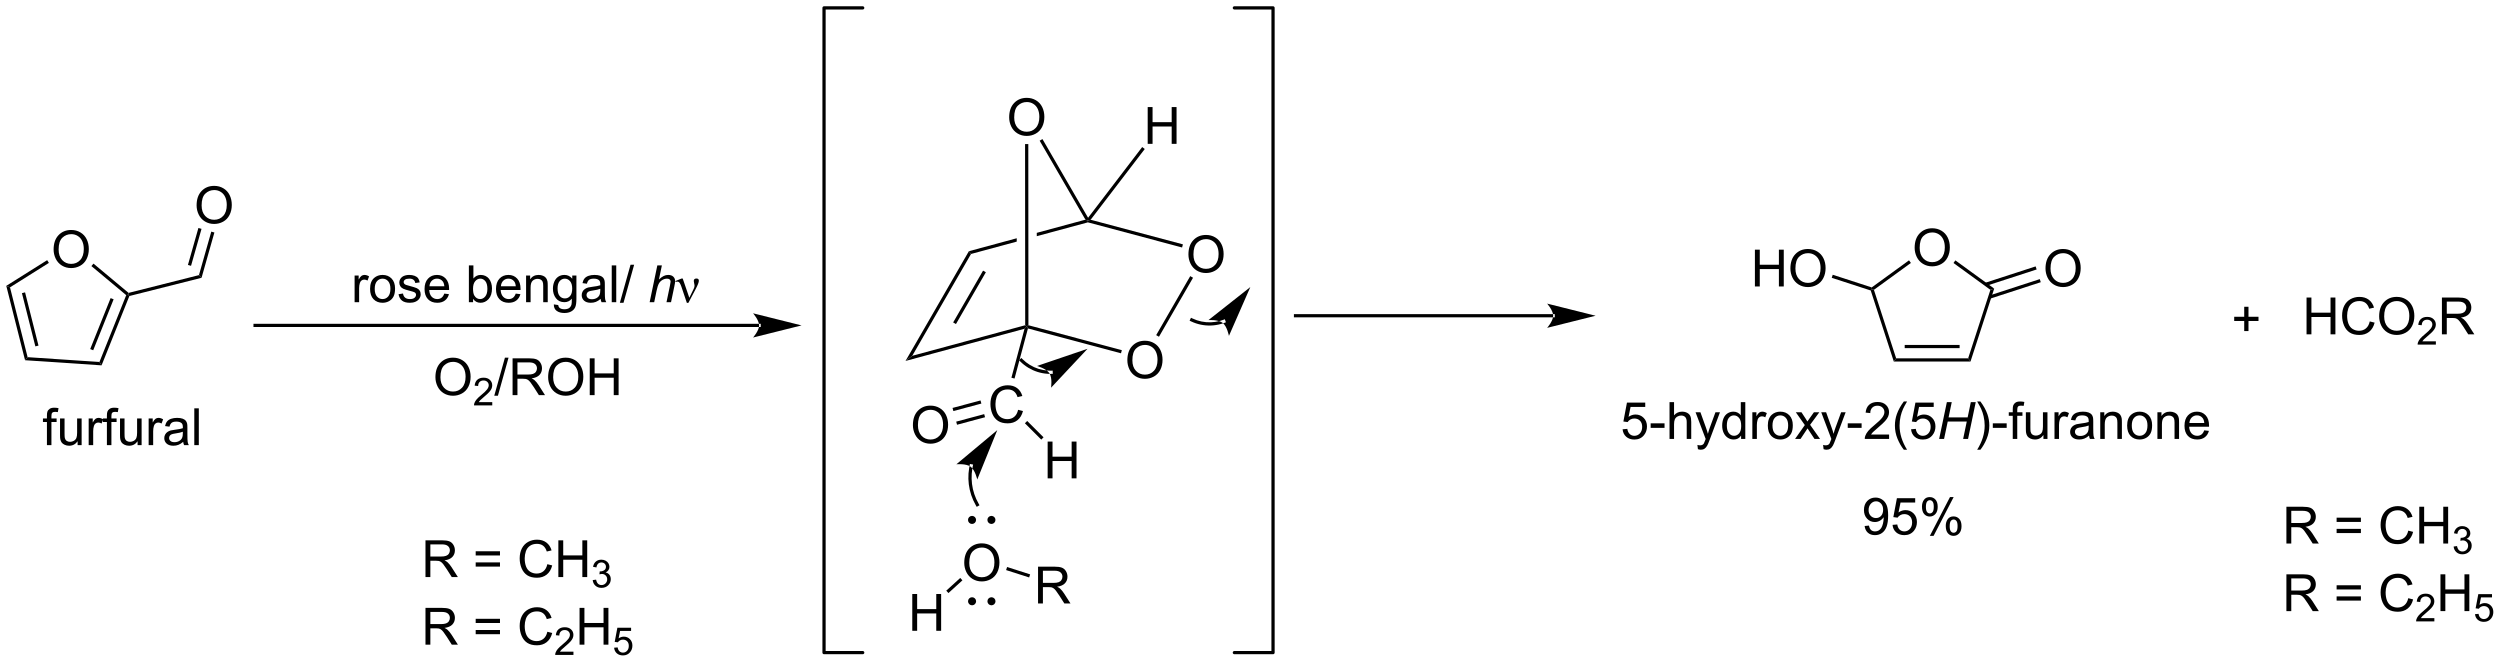 <?xml version="1.0" encoding="UTF-8"?>
<!DOCTYPE svg PUBLIC '-//W3C//DTD SVG 1.0//EN'
          'http://www.w3.org/TR/2001/REC-SVG-20010904/DTD/svg10.dtd'>
<svg stroke-dasharray="none" shape-rendering="auto" xmlns="http://www.w3.org/2000/svg" font-family="'Dialog'" text-rendering="auto" width="1024" fill-opacity="1" color-interpolation="auto" color-rendering="auto" preserveAspectRatio="xMidYMid meet" font-size="12px" viewBox="0 0 1024 272" fill="black" xmlns:xlink="http://www.w3.org/1999/xlink" stroke="black" image-rendering="auto" stroke-miterlimit="10" stroke-linecap="square" stroke-linejoin="miter" font-style="normal" stroke-width="1" height="272" stroke-dashoffset="0" font-weight="normal" stroke-opacity="1"
><!--Generated by the Batik Graphics2D SVG Generator--><defs id="genericDefs"
  /><g
  ><defs id="defs1"
    ><clipPath clipPathUnits="userSpaceOnUse" id="clipPath1"
      ><path d="M0.646 0.646 L398.349 0.646 L398.349 105.928 L0.646 105.928 L0.646 0.646 Z"
      /></clipPath
      ><clipPath clipPathUnits="userSpaceOnUse" id="clipPath2"
      ><path d="M-0.758 8.639 L-0.758 110.994 L385.887 110.994 L385.887 8.639 Z"
      /></clipPath
    ></defs
    ><g transform="scale(2.575,2.575) translate(-0.646,-0.646) matrix(1.029,0,0,1.029,1.425,-8.241)"
    ><path d="M7.53 47.206 Q7.53 45.788 8.291 44.988 Q9.052 44.186 10.255 44.186 Q11.042 44.186 11.673 44.564 Q12.307 44.939 12.638 45.612 Q12.972 46.285 12.972 47.139 Q12.972 48.005 12.623 48.689 Q12.274 49.372 11.632 49.724 Q10.992 50.076 10.25 50.076 Q9.447 50.076 8.813 49.688 Q8.182 49.297 7.856 48.627 Q7.53 47.954 7.53 47.206 ZM8.306 47.216 Q8.306 48.246 8.857 48.839 Q9.411 49.429 10.247 49.429 Q11.096 49.429 11.645 48.831 Q12.196 48.233 12.196 47.136 Q12.196 46.44 11.96 45.922 Q11.725 45.405 11.272 45.12 Q10.822 44.833 10.258 44.833 Q9.458 44.833 8.881 45.384 Q8.306 45.933 8.306 47.216 Z" stroke="none" clip-path="url(#clipPath2)"
    /></g
    ><g transform="matrix(2.648,0,0,2.648,2.007,-22.881)"
    ><path d="M29.653 40.413 Q29.653 38.994 30.414 38.195 Q31.175 37.392 32.378 37.392 Q33.165 37.392 33.797 37.77 Q34.431 38.146 34.762 38.818 Q35.096 39.491 35.096 40.345 Q35.096 41.212 34.746 41.895 Q34.397 42.579 33.755 42.931 Q33.116 43.282 32.373 43.282 Q31.571 43.282 30.937 42.894 Q30.305 42.504 29.979 41.833 Q29.653 41.16 29.653 40.413 ZM30.43 40.423 Q30.43 41.453 30.981 42.045 Q31.535 42.636 32.371 42.636 Q33.219 42.636 33.768 42.038 Q34.319 41.44 34.319 40.343 Q34.319 39.647 34.084 39.129 Q33.848 38.611 33.395 38.327 Q32.945 38.039 32.381 38.039 Q31.581 38.039 31.004 38.591 Q30.43 39.139 30.43 40.423 Z" stroke="none" clip-path="url(#clipPath2)"
    /></g
    ><g transform="matrix(2.648,0,0,2.648,2.007,-22.881)"
    ><path d="M30.016 51.198 L30.418 51.612 L19.252 54.431 L19.067 54.219 L19.129 53.946 Z" stroke="none" clip-path="url(#clipPath2)"
    /></g
    ><g transform="matrix(2.648,0,0,2.648,2.007,-22.881)"
    ><path d="M18.767 54.295 L19.067 54.219 L19.252 54.431 L14.954 65.156 L14.625 64.633 ZM16.354 54.752 L13.195 62.635 L13.659 62.821 L16.818 54.938 Z" stroke="none" clip-path="url(#clipPath2)"
    /></g
    ><g transform="matrix(2.648,0,0,2.648,2.007,-22.881)"
    ><path d="M14.625 64.633 L14.954 65.156 L3.117 64.362 L3.513 63.888 Z" stroke="none" clip-path="url(#clipPath2)"
    /></g
    ><g transform="matrix(2.648,0,0,2.648,2.007,-22.881)"
    ><path d="M3.513 63.888 L3.117 64.362 L0.214 52.859 L0.788 53.089 ZM5.197 62.099 L3.119 53.865 L2.634 53.987 L4.712 62.221 Z" stroke="none" clip-path="url(#clipPath2)"
    /></g
    ><g transform="matrix(2.648,0,0,2.648,2.007,-22.881)"
    ><path d="M0.788 53.089 L0.214 52.859 L6.538 48.883 L6.804 49.306 Z" stroke="none" clip-path="url(#clipPath2)"
    /></g
    ><g transform="matrix(2.648,0,0,2.648,2.007,-22.881)"
    ><path d="M19.129 53.946 L19.067 54.219 L18.767 54.295 L13.38 49.8 L13.7 49.416 Z" stroke="none" clip-path="url(#clipPath2)"
    /></g
    ><g transform="matrix(2.648,0,0,2.648,2.007,-22.881)"
    ><path d="M30.418 51.612 L30.016 51.198 L31.925 44.468 L32.406 44.605 ZM28.792 49.759 L30.415 44.04 L29.933 43.904 L28.311 49.622 Z" stroke="none" clip-path="url(#clipPath2)"
    /></g
    ><g transform="matrix(2.648,0,0,2.648,2.007,-22.881)"
    ><path d="M6.501 77.494 L6.501 73.915 L5.885 73.915 L5.885 73.372 L6.501 73.372 L6.501 72.932 Q6.501 72.518 6.576 72.316 Q6.677 72.044 6.931 71.876 Q7.184 71.705 7.642 71.705 Q7.937 71.705 8.294 71.775 L8.191 72.386 Q7.973 72.347 7.779 72.347 Q7.461 72.347 7.329 72.484 Q7.197 72.619 7.197 72.991 L7.197 73.372 L7.999 73.372 L7.999 73.915 L7.197 73.915 L7.197 77.494 L6.501 77.494 ZM11.246 77.494 L11.246 76.889 Q10.764 77.588 9.936 77.588 Q9.571 77.588 9.256 77.448 Q8.94 77.308 8.785 77.096 Q8.632 76.884 8.57 76.578 Q8.528 76.371 8.528 75.926 L8.528 73.372 L9.227 73.372 L9.227 75.657 Q9.227 76.206 9.269 76.394 Q9.336 76.671 9.548 76.829 Q9.763 76.984 10.076 76.984 Q10.392 76.984 10.666 76.824 Q10.943 76.664 11.057 76.387 Q11.171 76.107 11.171 75.579 L11.171 73.372 L11.869 73.372 L11.869 77.494 L11.246 77.494 ZM12.958 77.494 L12.958 73.372 L13.586 73.372 L13.586 73.996 Q13.827 73.558 14.029 73.418 Q14.233 73.279 14.479 73.279 Q14.831 73.279 15.196 73.504 L14.956 74.151 Q14.699 74.001 14.443 74.001 Q14.215 74.001 14.032 74.138 Q13.851 74.275 13.773 74.521 Q13.656 74.894 13.656 75.336 L13.656 77.494 L12.958 77.494 ZM15.778 77.494 L15.778 73.915 L15.162 73.915 L15.162 73.372 L15.778 73.372 L15.778 72.932 Q15.778 72.518 15.854 72.316 Q15.954 72.044 16.208 71.876 Q16.462 71.705 16.92 71.705 Q17.215 71.705 17.572 71.775 L17.468 72.386 Q17.251 72.347 17.057 72.347 Q16.739 72.347 16.607 72.484 Q16.475 72.619 16.475 72.991 L16.475 73.372 L17.277 73.372 L17.277 73.915 L16.475 73.915 L16.475 77.494 L15.778 77.494 ZM20.523 77.494 L20.523 76.889 Q20.042 77.588 19.214 77.588 Q18.849 77.588 18.533 77.448 Q18.218 77.308 18.062 77.096 Q17.91 76.884 17.848 76.578 Q17.806 76.371 17.806 75.926 L17.806 73.372 L18.505 73.372 L18.505 75.657 Q18.505 76.206 18.546 76.394 Q18.613 76.671 18.826 76.829 Q19.041 76.984 19.354 76.984 Q19.669 76.984 19.944 76.824 Q20.221 76.664 20.334 76.387 Q20.448 76.107 20.448 75.579 L20.448 73.372 L21.147 73.372 L21.147 77.494 L20.523 77.494 ZM22.235 77.494 L22.235 73.372 L22.864 73.372 L22.864 73.996 Q23.105 73.558 23.307 73.418 Q23.511 73.279 23.757 73.279 Q24.109 73.279 24.474 73.504 L24.233 74.151 Q23.977 74.001 23.721 74.001 Q23.493 74.001 23.309 74.138 Q23.128 74.275 23.05 74.521 Q22.934 74.894 22.934 75.336 L22.934 77.494 L22.235 77.494 ZM27.579 76.984 Q27.191 77.316 26.831 77.453 Q26.474 77.588 26.063 77.588 Q25.382 77.588 25.017 77.256 Q24.652 76.922 24.652 76.407 Q24.652 76.105 24.79 75.854 Q24.929 75.603 25.152 75.453 Q25.374 75.3 25.654 75.222 Q25.861 75.168 26.275 75.119 Q27.121 75.018 27.522 74.878 Q27.525 74.733 27.525 74.694 Q27.525 74.267 27.328 74.094 Q27.059 73.856 26.531 73.856 Q26.039 73.856 25.804 74.029 Q25.568 74.203 25.457 74.64 L24.774 74.547 Q24.867 74.109 25.079 73.84 Q25.294 73.569 25.698 73.424 Q26.102 73.279 26.632 73.279 Q27.16 73.279 27.489 73.403 Q27.82 73.527 27.975 73.716 Q28.131 73.902 28.193 74.19 Q28.229 74.368 28.229 74.834 L28.229 75.766 Q28.229 76.741 28.273 77 Q28.317 77.256 28.449 77.494 L27.719 77.494 Q27.61 77.277 27.579 76.984 ZM27.522 75.424 Q27.142 75.579 26.381 75.688 Q25.949 75.75 25.77 75.828 Q25.592 75.905 25.493 76.055 Q25.398 76.206 25.398 76.387 Q25.398 76.666 25.61 76.853 Q25.822 77.039 26.228 77.039 Q26.632 77.039 26.945 76.863 Q27.261 76.687 27.408 76.379 Q27.522 76.143 27.522 75.68 L27.522 75.424 ZM29.296 77.494 L29.296 71.803 L29.995 71.803 L29.995 77.494 L29.296 77.494 Z" stroke="none" clip-path="url(#clipPath2)"
    /></g
    ><g transform="matrix(2.648,0,0,2.648,2.007,-22.881)"
    ><path d="M116.663 59.226 L116.663 59.226 L38.699 59.226 L38.449 59.226 L38.449 58.726 L38.699 58.726 L116.663 58.726 L116.913 58.726 L116.913 59.226 ZM123.228 58.976 L115.728 57.101 C115.728 57.101 116.663 58.156 116.663 58.976 C116.663 59.797 115.728 60.851 115.728 60.851 Z" stroke="none" clip-path="url(#clipPath2)"
    /></g
    ><g transform="matrix(2.648,0,0,2.648,2.007,-22.881)"
    ><path d="M54.093 55.382 L54.093 51.26 L54.722 51.26 L54.722 51.884 Q54.963 51.446 55.165 51.306 Q55.369 51.167 55.615 51.167 Q55.967 51.167 56.332 51.392 L56.091 52.039 Q55.835 51.889 55.579 51.889 Q55.351 51.889 55.167 52.026 Q54.986 52.163 54.908 52.409 Q54.792 52.782 54.792 53.224 L54.792 55.382 L54.093 55.382 ZM56.487 53.32 Q56.487 52.176 57.124 51.625 Q57.657 51.167 58.42 51.167 Q59.272 51.167 59.81 51.723 Q60.351 52.279 60.351 53.263 Q60.351 54.057 60.11 54.516 Q59.872 54.971 59.417 55.224 Q58.961 55.476 58.42 55.476 Q57.556 55.476 57.02 54.922 Q56.487 54.365 56.487 53.32 ZM57.206 53.32 Q57.206 54.112 57.551 54.508 Q57.898 54.901 58.42 54.901 Q58.94 54.901 59.285 54.505 Q59.631 54.109 59.631 53.297 Q59.631 52.533 59.285 52.14 Q58.938 51.744 58.42 51.744 Q57.898 51.744 57.551 52.137 Q57.206 52.528 57.206 53.32 ZM60.89 54.151 L61.581 54.042 Q61.638 54.459 61.905 54.681 Q62.171 54.901 62.648 54.901 Q63.129 54.901 63.362 54.704 Q63.595 54.508 63.595 54.244 Q63.595 54.008 63.39 53.871 Q63.245 53.778 62.676 53.636 Q61.907 53.441 61.61 53.299 Q61.312 53.157 61.16 52.908 Q61.007 52.657 61.007 52.355 Q61.007 52.078 61.131 51.845 Q61.258 51.609 61.475 51.454 Q61.638 51.332 61.92 51.249 Q62.202 51.167 62.523 51.167 Q63.01 51.167 63.375 51.306 Q63.742 51.446 63.916 51.684 Q64.092 51.922 64.159 52.324 L63.476 52.417 Q63.429 52.098 63.204 51.92 Q62.981 51.741 62.575 51.741 Q62.094 51.741 61.887 51.902 Q61.682 52.059 61.682 52.272 Q61.682 52.409 61.768 52.518 Q61.853 52.629 62.034 52.704 Q62.14 52.743 62.653 52.883 Q63.393 53.079 63.685 53.206 Q63.98 53.333 64.146 53.574 Q64.314 53.814 64.314 54.171 Q64.314 54.521 64.11 54.829 Q63.905 55.137 63.52 55.307 Q63.137 55.476 62.653 55.476 Q61.848 55.476 61.426 55.142 Q61.007 54.808 60.89 54.151 ZM67.966 54.055 L68.688 54.143 Q68.517 54.777 68.054 55.126 Q67.593 55.476 66.876 55.476 Q65.97 55.476 65.44 54.919 Q64.912 54.36 64.912 53.356 Q64.912 52.316 65.448 51.741 Q65.983 51.167 66.837 51.167 Q67.663 51.167 68.186 51.731 Q68.711 52.292 68.711 53.312 Q68.711 53.374 68.708 53.498 L65.634 53.498 Q65.673 54.179 66.017 54.541 Q66.364 54.901 66.879 54.901 Q67.264 54.901 67.536 54.699 Q67.808 54.497 67.966 54.055 ZM65.673 52.924 L67.973 52.924 Q67.927 52.404 67.71 52.145 Q67.376 51.741 66.845 51.741 Q66.364 51.741 66.035 52.065 Q65.706 52.386 65.673 52.924 ZM72.419 55.382 L71.77 55.382 L71.77 49.692 L72.469 49.692 L72.469 51.721 Q72.911 51.167 73.6 51.167 Q73.98 51.167 74.319 51.319 Q74.658 51.472 74.878 51.752 Q75.098 52.029 75.222 52.422 Q75.346 52.813 75.346 53.258 Q75.346 54.319 74.821 54.898 Q74.298 55.476 73.563 55.476 Q72.834 55.476 72.419 54.865 L72.419 55.382 ZM72.412 53.289 Q72.412 54.032 72.614 54.36 Q72.942 54.901 73.506 54.901 Q73.964 54.901 74.298 54.502 Q74.632 54.104 74.632 53.317 Q74.632 52.51 74.311 52.127 Q73.99 51.741 73.537 51.741 Q73.079 51.741 72.746 52.14 Q72.412 52.536 72.412 53.289 ZM79.017 54.055 L79.739 54.143 Q79.569 54.777 79.105 55.126 Q78.645 55.476 77.928 55.476 Q77.022 55.476 76.492 54.919 Q75.963 54.36 75.963 53.356 Q75.963 52.316 76.499 51.741 Q77.035 51.167 77.889 51.167 Q78.715 51.167 79.237 51.731 Q79.763 52.292 79.763 53.312 Q79.763 53.374 79.76 53.498 L76.686 53.498 Q76.724 54.179 77.069 54.541 Q77.415 54.901 77.93 54.901 Q78.316 54.901 78.588 54.699 Q78.859 54.497 79.017 54.055 ZM76.724 52.924 L79.025 52.924 Q78.978 52.404 78.761 52.145 Q78.427 51.741 77.897 51.741 Q77.415 51.741 77.087 52.065 Q76.758 52.386 76.724 52.924 ZM80.618 55.382 L80.618 51.26 L81.247 51.26 L81.247 51.845 Q81.7 51.167 82.559 51.167 Q82.931 51.167 83.242 51.301 Q83.555 51.433 83.71 51.651 Q83.866 51.868 83.928 52.168 Q83.967 52.362 83.967 52.846 L83.967 55.382 L83.268 55.382 L83.268 52.875 Q83.268 52.448 83.185 52.236 Q83.105 52.023 82.898 51.899 Q82.691 51.772 82.411 51.772 Q81.964 51.772 81.64 52.057 Q81.317 52.339 81.317 53.131 L81.317 55.382 L80.618 55.382 ZM84.91 55.724 L85.591 55.825 Q85.632 56.141 85.826 56.283 Q86.087 56.477 86.538 56.477 Q87.022 56.477 87.286 56.283 Q87.549 56.089 87.643 55.739 Q87.697 55.527 87.695 54.842 Q87.236 55.382 86.553 55.382 Q85.702 55.382 85.236 54.769 Q84.77 54.156 84.77 53.297 Q84.77 52.706 84.982 52.21 Q85.197 51.71 85.603 51.438 Q86.01 51.167 86.556 51.167 Q87.286 51.167 87.759 51.757 L87.759 51.26 L88.403 51.26 L88.403 54.823 Q88.403 55.786 88.207 56.187 Q88.013 56.591 87.586 56.824 Q87.161 57.057 86.54 57.057 Q85.803 57.057 85.347 56.723 Q84.894 56.392 84.91 55.724 ZM85.49 53.247 Q85.49 54.057 85.811 54.43 Q86.134 54.803 86.618 54.803 Q87.099 54.803 87.425 54.433 Q87.751 54.063 87.751 53.271 Q87.751 52.512 87.415 52.129 Q87.081 51.744 86.608 51.744 Q86.142 51.744 85.816 52.124 Q85.49 52.502 85.49 53.247 ZM92.15 54.873 Q91.761 55.204 91.402 55.341 Q91.044 55.476 90.633 55.476 Q89.952 55.476 89.588 55.144 Q89.223 54.81 89.223 54.295 Q89.223 53.993 89.36 53.742 Q89.499 53.491 89.722 53.341 Q89.945 53.188 90.224 53.11 Q90.431 53.056 90.845 53.007 Q91.692 52.906 92.093 52.766 Q92.095 52.621 92.095 52.582 Q92.095 52.155 91.898 51.982 Q91.629 51.744 91.101 51.744 Q90.61 51.744 90.374 51.917 Q90.139 52.091 90.027 52.528 L89.344 52.435 Q89.437 51.997 89.65 51.728 Q89.864 51.457 90.268 51.312 Q90.672 51.167 91.202 51.167 Q91.73 51.167 92.059 51.291 Q92.39 51.415 92.546 51.604 Q92.701 51.79 92.763 52.078 Q92.799 52.256 92.799 52.722 L92.799 53.654 Q92.799 54.629 92.843 54.888 Q92.887 55.144 93.019 55.382 L92.289 55.382 Q92.181 55.165 92.15 54.873 ZM92.093 53.312 Q91.712 53.467 90.951 53.576 Q90.519 53.638 90.341 53.716 Q90.162 53.793 90.064 53.944 Q89.968 54.094 89.968 54.275 Q89.968 54.554 90.18 54.741 Q90.392 54.927 90.799 54.927 Q91.202 54.927 91.516 54.751 Q91.831 54.575 91.979 54.267 Q92.093 54.032 92.093 53.568 L92.093 53.312 ZM93.867 55.382 L93.867 49.692 L94.565 49.692 L94.565 55.382 L93.867 55.382 ZM95.123 55.481 L96.774 49.593 L97.333 49.593 L95.687 55.481 L95.123 55.481 Z" stroke="none" clip-path="url(#clipPath2)"
    /></g
    ><g transform="matrix(2.648,0,0,2.648,2.007,-22.881)"
    ><path d="M99.732 55.382 L100.92 49.692 L101.624 49.692 L101.168 51.876 Q101.562 51.495 101.898 51.332 Q102.237 51.167 102.594 51.167 Q103.107 51.167 103.389 51.436 Q103.674 51.705 103.674 52.148 Q103.674 52.365 103.549 52.947 L103.04 55.382 L102.338 55.382 L102.861 52.885 Q102.975 52.342 102.975 52.202 Q102.975 52 102.835 51.873 Q102.695 51.744 102.431 51.744 Q102.051 51.744 101.704 51.946 Q101.36 52.145 101.163 52.492 Q100.967 52.839 100.804 53.612 L100.436 55.382 L99.732 55.382 Z" stroke="none" clip-path="url(#clipPath2)"
    /></g
    ><g transform="matrix(2.648,0,0,2.648,2.007,-22.881)"
    ><path d="M105.487 55.491 L104.628 52.945 Q104.543 52.691 104.403 52.448 Q104.263 52.202 104.02 52.202 Q103.903 52.202 103.761 52.254 L103.707 52.117 L104.675 51.721 L104.845 51.721 L105.868 54.707 L106.499 53.413 Q106.675 53.064 106.675 52.867 Q106.675 52.706 106.608 52.419 Q106.559 52.21 106.559 52.106 Q106.559 51.721 106.973 51.721 Q107.343 51.721 107.343 52.07 Q107.343 52.417 106.83 53.39 L105.72 55.491 L105.487 55.491 Z" stroke="none" clip-path="url(#clipPath2)"
    /></g
    ><g transform="matrix(2.648,0,0,2.648,2.007,-22.881)"
    ><path d="M66.595 66.986 Q66.595 65.568 67.356 64.768 Q68.117 63.966 69.32 63.966 Q70.107 63.966 70.738 64.344 Q71.372 64.719 71.704 65.392 Q72.037 66.064 72.037 66.918 Q72.037 67.785 71.688 68.469 Q71.339 69.152 70.697 69.504 Q70.058 69.856 69.315 69.856 Q68.513 69.856 67.879 69.468 Q67.247 69.077 66.921 68.406 Q66.595 67.734 66.595 66.986 ZM67.371 66.996 Q67.371 68.026 67.923 68.619 Q68.477 69.209 69.312 69.209 Q70.161 69.209 70.71 68.611 Q71.261 68.013 71.261 66.916 Q71.261 66.22 71.026 65.702 Q70.79 65.185 70.337 64.9 Q69.887 64.613 69.323 64.613 Q68.523 64.613 67.946 65.164 Q67.371 65.713 67.371 66.996 Z" stroke="none" clip-path="url(#clipPath2)"
    /></g
    ><g transform="matrix(2.648,0,0,2.648,2.007,-22.881)"
    ><path d="M75.386 70.843 L75.386 71.347 L72.564 71.347 Q72.558 71.157 72.626 70.983 Q72.733 70.695 72.97 70.416 Q73.208 70.136 73.657 69.769 Q74.352 69.199 74.596 68.865 Q74.841 68.531 74.841 68.234 Q74.841 67.924 74.618 67.71 Q74.396 67.495 74.037 67.495 Q73.659 67.495 73.432 67.722 Q73.204 67.949 73.203 68.351 L72.663 68.296 Q72.719 67.693 73.08 67.378 Q73.441 67.062 74.049 67.062 Q74.664 67.062 75.021 67.403 Q75.38 67.743 75.38 68.246 Q75.38 68.502 75.275 68.751 Q75.171 68.997 74.926 69.271 Q74.683 69.544 74.119 70.022 Q73.647 70.418 73.513 70.559 Q73.379 70.701 73.292 70.843 L75.386 70.843 Z" stroke="none" clip-path="url(#clipPath2)"
    /></g
    ><g transform="matrix(2.648,0,0,2.648,2.007,-22.881)"
    ><path d="M75.694 69.856 L77.346 63.968 L77.904 63.968 L76.259 69.856 L75.694 69.856 ZM78.529 69.757 L78.529 64.067 L81.053 64.067 Q81.814 64.067 82.209 64.219 Q82.605 64.372 82.841 64.76 Q83.079 65.148 83.079 65.619 Q83.079 66.225 82.686 66.642 Q82.295 67.056 81.474 67.167 Q81.775 67.312 81.93 67.452 Q82.259 67.754 82.554 68.207 L83.545 69.757 L82.598 69.757 L81.844 68.572 Q81.513 68.06 81.299 67.788 Q81.086 67.516 80.918 67.408 Q80.75 67.299 80.574 67.257 Q80.447 67.229 80.155 67.229 L79.282 67.229 L79.282 69.757 L78.529 69.757 ZM79.282 66.577 L80.9 66.577 Q81.418 66.577 81.707 66.471 Q82 66.365 82.15 66.129 Q82.303 65.894 82.303 65.619 Q82.303 65.216 82.008 64.957 Q81.715 64.695 81.084 64.695 L79.282 64.695 L79.282 66.577 ZM84.03 66.986 Q84.03 65.568 84.791 64.768 Q85.552 63.966 86.755 63.966 Q87.542 63.966 88.173 64.344 Q88.807 64.719 89.138 65.392 Q89.472 66.064 89.472 66.918 Q89.472 67.785 89.123 68.469 Q88.774 69.152 88.132 69.504 Q87.493 69.856 86.75 69.856 Q85.948 69.856 85.314 69.468 Q84.682 69.077 84.356 68.406 Q84.03 67.734 84.03 66.986 ZM84.806 66.996 Q84.806 68.026 85.358 68.619 Q85.911 69.209 86.747 69.209 Q87.596 69.209 88.145 68.611 Q88.696 68.013 88.696 66.916 Q88.696 66.22 88.46 65.702 Q88.225 65.185 87.772 64.9 Q87.322 64.613 86.758 64.613 Q85.958 64.613 85.381 65.164 Q84.806 65.713 84.806 66.996 ZM90.465 69.757 L90.465 64.067 L91.218 64.067 L91.218 66.403 L94.176 66.403 L94.176 64.067 L94.929 64.067 L94.929 69.757 L94.176 69.757 L94.176 67.074 L91.218 67.074 L91.218 69.757 L90.465 69.757 Z" stroke="none" clip-path="url(#clipPath2)"
    /></g
    ><g transform="matrix(2.648,0,0,2.648,2.007,-22.881)"
    ><path d="M139.31 64.476 L140.349 63.677 L157.822 58.95 L158.072 59.141 L157.718 59.495 Z" stroke="none" clip-path="url(#clipPath2)"
    /></g
    ><g transform="matrix(2.648,0,0,2.648,2.007,-22.881)"
    ><path d="M173.625 64.368 Q173.625 62.95 174.385 62.15 Q175.146 61.348 176.35 61.348 Q177.136 61.348 177.768 61.726 Q178.402 62.101 178.733 62.774 Q179.067 63.447 179.067 64.301 Q179.067 65.168 178.718 65.851 Q178.368 66.534 177.726 66.886 Q177.087 67.238 176.344 67.238 Q175.542 67.238 174.908 66.85 Q174.277 66.459 173.951 65.789 Q173.625 65.116 173.625 64.368 ZM174.401 64.379 Q174.401 65.409 174.952 66.001 Q175.506 66.591 176.342 66.591 Q177.191 66.591 177.739 65.993 Q178.291 65.396 178.291 64.298 Q178.291 63.602 178.055 63.085 Q177.82 62.567 177.367 62.282 Q176.916 61.995 176.352 61.995 Q175.553 61.995 174.975 62.546 Q174.401 63.095 174.401 64.379 Z" stroke="none" clip-path="url(#clipPath2)"
    /></g
    ><g transform="matrix(2.648,0,0,2.648,2.007,-22.881)"
    ><path d="M158.249 59.447 L158.072 59.141 L158.322 58.949 L172.77 62.806 L172.641 63.289 Z" stroke="none" clip-path="url(#clipPath2)"
    /></g
    ><g transform="matrix(2.648,0,0,2.648,2.007,-22.881)"
    ><path d="M183.072 48.004 Q183.072 46.585 183.833 45.786 Q184.594 44.983 185.798 44.983 Q186.584 44.983 187.216 45.361 Q187.85 45.737 188.181 46.409 Q188.515 47.082 188.515 47.936 Q188.515 48.803 188.166 49.486 Q187.816 50.17 187.174 50.522 Q186.535 50.873 185.792 50.873 Q184.99 50.873 184.356 50.485 Q183.725 50.095 183.399 49.424 Q183.072 48.752 183.072 48.004 ZM183.849 48.014 Q183.849 49.044 184.4 49.636 Q184.954 50.227 185.79 50.227 Q186.639 50.227 187.187 49.629 Q187.738 49.031 187.738 47.934 Q187.738 47.238 187.503 46.72 Q187.268 46.202 186.815 45.918 Q186.364 45.63 185.8 45.63 Q185 45.63 184.423 46.182 Q183.849 46.73 183.849 48.014 Z" stroke="none" clip-path="url(#clipPath2)"
    /></g
    ><g transform="matrix(2.648,0,0,2.648,2.007,-22.881)"
    ><path d="M178.516 60.729 L178.083 60.479 L183.351 51.354 L183.785 51.604 Z" stroke="none" clip-path="url(#clipPath2)"
    /></g
    ><g transform="matrix(2.648,0,0,2.648,2.007,-22.881)"
    ><path d="M140.349 63.677 L139.31 64.476 L149.113 47.497 L149.443 47.926 ZM147.112 58.766 L151.738 50.753 L151.305 50.503 L146.679 58.516 Z" stroke="none" clip-path="url(#clipPath2)"
    /></g
    ><g transform="matrix(2.648,0,0,2.648,2.007,-22.881)"
    ><path d="M167.141 42.62 L159.613 44.657 L159.613 45.175 L159.613 45.175 L167.521 43.035 L167.52 42.776 L167.141 42.62 ZM156.513 45.495 L149.113 47.497 L149.443 47.926 L156.513 46.013 L156.513 45.495 Z" stroke="none" clip-path="url(#clipPath2)"
    /></g
    ><g transform="matrix(2.648,0,0,2.648,2.007,-22.881)"
    ><path d="M182.218 46.441 L182.089 46.924 L167.521 43.035 L167.52 42.776 L167.946 42.631 Z" stroke="none" clip-path="url(#clipPath2)"
    /></g
    ><g transform="matrix(2.648,0,0,2.648,2.007,-22.881)"
    ><path d="M155.344 26.797 Q155.344 25.379 156.105 24.579 Q156.866 23.777 158.069 23.777 Q158.856 23.777 159.487 24.154 Q160.121 24.53 160.453 25.203 Q160.786 25.875 160.786 26.73 Q160.786 27.596 160.437 28.28 Q160.088 28.963 159.446 29.315 Q158.807 29.667 158.064 29.667 Q157.262 29.667 156.628 29.279 Q155.996 28.888 155.67 28.218 Q155.344 27.545 155.344 26.797 ZM156.121 26.807 Q156.121 27.837 156.672 28.43 Q157.226 29.02 158.061 29.02 Q158.91 29.02 159.459 28.422 Q160.01 27.824 160.01 26.727 Q160.01 26.031 159.775 25.513 Q159.539 24.996 159.086 24.711 Q158.636 24.424 158.072 24.424 Q157.272 24.424 156.695 24.975 Q156.121 25.523 156.121 26.807 Z" stroke="none" clip-path="url(#clipPath2)"
    /></g
    ><g transform="matrix(2.648,0,0,2.648,2.007,-22.881)"
    ><path d="M167.549 42.327 L167.52 42.776 L167.141 42.62 L160.058 30.405 L160.491 30.154 Z" stroke="none" clip-path="url(#clipPath2)"
    /></g
    ><g transform="matrix(2.648,0,0,2.648,2.007,-22.881)"
    ><path d="M158.322 58.949 L158.072 59.141 L157.822 58.95 L157.803 30.922 L158.303 30.922 Z" stroke="none" clip-path="url(#clipPath2)"
    /></g
    ><g transform="matrix(2.648,0,0,2.648,2.007,-22.881)"
    ><path d="M176.77 30.892 L176.77 25.202 L177.523 25.202 L177.523 27.539 L180.481 27.539 L180.481 25.202 L181.234 25.202 L181.234 30.892 L180.481 30.892 L180.481 28.209 L177.523 28.209 L177.523 30.892 L176.77 30.892 Z" stroke="none" clip-path="url(#clipPath2)"
    /></g
    ><g transform="matrix(2.648,0,0,2.648,2.007,-22.881)"
    ><path d="M167.946 42.631 L167.52 42.776 L167.549 42.327 L175.92 31.386 L176.317 31.69 Z" stroke="none" clip-path="url(#clipPath2)"
    /></g
    ><g transform="matrix(2.648,0,0,2.648,2.007,-22.881)"
    ><path d="M156.724 72.031 L157.477 72.22 Q157.242 73.149 156.626 73.638 Q156.01 74.124 155.122 74.124 Q154.201 74.124 153.624 73.749 Q153.049 73.374 152.746 72.665 Q152.446 71.953 152.446 71.138 Q152.446 70.248 152.785 69.588 Q153.127 68.925 153.753 68.581 Q154.379 68.237 155.132 68.237 Q155.987 68.237 156.569 68.672 Q157.151 69.106 157.381 69.896 L156.639 70.069 Q156.442 69.448 156.064 69.166 Q155.689 68.881 155.117 68.881 Q154.462 68.881 154.02 69.197 Q153.58 69.51 153.401 70.041 Q153.223 70.571 153.223 71.133 Q153.223 71.86 153.435 72.401 Q153.647 72.942 154.092 73.211 Q154.54 73.478 155.06 73.478 Q155.691 73.478 156.129 73.113 Q156.569 72.748 156.724 72.031 Z" stroke="none" clip-path="url(#clipPath2)"
    /></g
    ><g transform="matrix(2.648,0,0,2.648,2.007,-22.881)"
    ><path d="M157.718 59.495 L158.072 59.141 L158.249 59.447 L156.173 67.195 L155.69 67.066 Z" stroke="none" clip-path="url(#clipPath2)"
    /></g
    ><g transform="matrix(2.648,0,0,2.648,2.007,-22.881)"
    ><path d="M140.454 74.406 Q140.454 72.987 141.215 72.188 Q141.976 71.385 143.179 71.385 Q143.966 71.385 144.598 71.763 Q145.232 72.139 145.563 72.811 Q145.897 73.484 145.897 74.338 Q145.897 75.205 145.547 75.888 Q145.198 76.572 144.556 76.924 Q143.917 77.275 143.174 77.275 Q142.372 77.275 141.738 76.887 Q141.107 76.497 140.78 75.826 Q140.454 75.153 140.454 74.406 ZM141.231 74.416 Q141.231 75.446 141.782 76.038 Q142.336 76.629 143.172 76.629 Q144.02 76.629 144.569 76.031 Q145.12 75.433 145.12 74.336 Q145.12 73.64 144.885 73.122 Q144.649 72.604 144.196 72.32 Q143.746 72.032 143.182 72.032 Q142.382 72.032 141.805 72.584 Q141.231 73.132 141.231 74.416 Z" stroke="none" clip-path="url(#clipPath2)"
    /></g
    ><g transform="matrix(2.648,0,0,2.648,2.007,-22.881)"
    ><path d="M150.913 70.582 L146.582 71.742 L146.712 72.225 L151.042 71.065 ZM151.48 72.699 L147.15 73.859 L147.279 74.342 L151.61 73.181 Z" stroke="none" clip-path="url(#clipPath2)"
    /></g
    ><g transform="matrix(2.648,0,0,2.648,2.007,-22.881)"
    ><path d="M161.296 82.635 L161.296 76.944 L162.049 76.944 L162.049 79.281 L165.007 79.281 L165.007 76.944 L165.76 76.944 L165.76 82.635 L165.007 82.635 L165.007 79.952 L162.049 79.952 L162.049 82.635 L161.296 82.635 Z" stroke="none" clip-path="url(#clipPath2)"
    /></g
    ><g transform="matrix(2.648,0,0,2.648,2.007,-22.881)"
    ><path d="M157.777 74.111 L158.131 73.757 L160.661 76.287 L160.307 76.641 Z" stroke="none" clip-path="url(#clipPath2)"
    /></g
    ><g transform="matrix(2.648,0,0,2.648,2.007,-22.881)"
    ><path d="M148.395 95.709 Q148.395 94.29 149.156 93.491 Q149.917 92.689 151.12 92.689 Q151.907 92.689 152.538 93.066 Q153.172 93.442 153.504 94.115 Q153.838 94.787 153.838 95.641 Q153.838 96.508 153.488 97.192 Q153.139 97.875 152.497 98.227 Q151.858 98.579 151.115 98.579 Q150.313 98.579 149.679 98.191 Q149.047 97.8 148.721 97.129 Q148.395 96.457 148.395 95.709 ZM149.172 95.719 Q149.172 96.749 149.723 97.342 Q150.277 97.932 151.113 97.932 Q151.961 97.932 152.51 97.334 Q153.061 96.736 153.061 95.639 Q153.061 94.943 152.826 94.425 Q152.59 93.907 152.137 93.623 Q151.687 93.336 151.123 93.336 Q150.323 93.336 149.746 93.887 Q149.172 94.435 149.172 95.719 Z" stroke="none" clip-path="url(#clipPath2)"
    /></g
    ><g transform="matrix(2.648,0,0,2.648,2.007,-22.881)"
    ><path d="M140.356 106.214 L140.356 100.523 L141.109 100.523 L141.109 102.86 L144.067 102.86 L144.067 100.523 L144.82 100.523 L144.82 106.214 L144.067 106.214 L144.067 103.53 L141.109 103.53 L141.109 106.214 L140.356 106.214 Z" stroke="none" clip-path="url(#clipPath2)"
    /></g
    ><g transform="matrix(2.648,0,0,2.648,2.007,-22.881)"
    ><path d="M147.775 98.04 L148.111 98.41 L145.947 100.377 L145.611 100.007 Z" stroke="none" clip-path="url(#clipPath2)"
    /></g
    ><g transform="matrix(2.648,0,0,2.648,2.007,-22.881)"
    ><path d="M159.81 101.984 L159.81 96.294 L162.333 96.294 Q163.094 96.294 163.49 96.446 Q163.886 96.599 164.122 96.987 Q164.36 97.375 164.36 97.846 Q164.36 98.452 163.966 98.869 Q163.576 99.283 162.755 99.394 Q163.055 99.539 163.211 99.679 Q163.539 99.981 163.834 100.434 L164.826 101.984 L163.878 101.984 L163.125 100.799 Q162.794 100.287 162.579 100.015 Q162.367 99.743 162.199 99.635 Q162.031 99.526 161.855 99.484 Q161.728 99.456 161.435 99.456 L160.563 99.456 L160.563 101.984 L159.81 101.984 ZM160.563 98.804 L162.181 98.804 Q162.698 98.804 162.988 98.698 Q163.281 98.592 163.431 98.356 Q163.583 98.121 163.583 97.846 Q163.583 97.443 163.288 97.184 Q162.996 96.922 162.364 96.922 L160.563 96.922 L160.563 98.804 Z" stroke="none" clip-path="url(#clipPath2)"
    /></g
    ><g transform="matrix(2.648,0,0,2.648,2.007,-22.881)"
    ><path d="M154.87 96.823 L155.023 96.347 L158.585 97.487 L158.433 97.963 Z" stroke="none" clip-path="url(#clipPath2)"
    /></g
    ><g transform="matrix(2.648,0,0,2.648,2.007,-22.881)"
    ><path d="M149.599 89.439 C149.392 89.439 149.224 89.271 149.224 89.064 C149.224 88.857 149.392 88.689 149.599 88.689 C149.806 88.689 149.974 88.857 149.974 89.064 C149.974 89.271 149.806 89.439 149.599 89.439" stroke="none" clip-path="url(#clipPath2)"
    /></g
    ><g stroke-width="0.5" transform="matrix(2.648,0,0,2.648,2.007,-22.881)" stroke-linejoin="round" stroke-linecap="round"
    ><path fill="none" d="M149.599 89.439 C149.392 89.439 149.224 89.271 149.224 89.064 C149.224 88.857 149.392 88.689 149.599 88.689 C149.806 88.689 149.974 88.857 149.974 89.064 C149.974 89.271 149.806 89.439 149.599 89.439" clip-path="url(#clipPath2)"
    /></g
    ><g transform="matrix(2.648,0,0,2.648,2.007,-22.881)"
    ><path d="M152.599 89.439 C152.392 89.439 152.224 89.271 152.224 89.064 C152.224 88.857 152.392 88.689 152.599 88.689 C152.806 88.689 152.974 88.857 152.974 89.064 C152.974 89.271 152.806 89.439 152.599 89.439" stroke="none" clip-path="url(#clipPath2)"
    /></g
    ><g stroke-width="0.5" transform="matrix(2.648,0,0,2.648,2.007,-22.881)" stroke-linejoin="round" stroke-linecap="round"
    ><path fill="none" d="M152.599 89.439 C152.392 89.439 152.224 89.271 152.224 89.064 C152.224 88.857 152.392 88.689 152.599 88.689 C152.806 88.689 152.974 88.857 152.974 89.064 C152.974 89.271 152.806 89.439 152.599 89.439" clip-path="url(#clipPath2)"
    /></g
    ><g transform="matrix(2.648,0,0,2.648,2.007,-22.881)"
    ><path d="M152.604 102.022 C152.397 102.022 152.229 101.854 152.229 101.647 C152.229 101.44 152.397 101.272 152.604 101.272 C152.811 101.272 152.979 101.44 152.979 101.647 C152.979 101.854 152.811 102.022 152.604 102.022" stroke="none" clip-path="url(#clipPath2)"
    /></g
    ><g stroke-width="0.5" transform="matrix(2.648,0,0,2.648,2.007,-22.881)" stroke-linejoin="round" stroke-linecap="round"
    ><path fill="none" d="M152.604 102.022 C152.397 102.022 152.229 101.854 152.229 101.647 C152.229 101.44 152.397 101.272 152.604 101.272 C152.811 101.272 152.979 101.44 152.979 101.647 C152.979 101.854 152.811 102.022 152.604 102.022" clip-path="url(#clipPath2)"
    /></g
    ><g transform="matrix(2.648,0,0,2.648,2.007,-22.881)"
    ><path d="M149.604 102.022 C149.397 102.022 149.229 101.854 149.229 101.647 C149.229 101.44 149.397 101.272 149.604 101.272 C149.811 101.272 149.979 101.44 149.979 101.647 C149.979 101.854 149.811 102.022 149.604 102.022" stroke="none" clip-path="url(#clipPath2)"
    /></g
    ><g stroke-width="0.5" transform="matrix(2.648,0,0,2.648,2.007,-22.881)" stroke-linejoin="round" stroke-linecap="round"
    ><path fill="none" d="M149.604 102.022 C149.397 102.022 149.229 101.854 149.229 101.647 C149.229 101.44 149.397 101.272 149.604 101.272 C149.811 101.272 149.979 101.44 149.979 101.647 C149.979 101.854 149.811 102.022 149.604 102.022" clip-path="url(#clipPath2)"
    /></g
    ><g transform="matrix(2.648,0,0,2.648,2.007,-22.881)"
    ><path d="M149.72 80.743 L149.72 80.743 C149.72 80.743 149.72 80.743 149.72 80.743 L149.72 80.743 C149.72 80.742 149.719 80.749 149.717 80.757 L149.474 80.7 L149.718 80.754 C149.718 80.754 149.718 80.754 149.718 80.754 L149.718 80.754 C149.718 80.754 149.718 80.754 149.718 80.755 L149.718 80.755 C149.718 80.755 149.718 80.755 149.718 80.755 L149.718 80.755 C149.718 80.755 149.718 80.755 149.718 80.754 L149.718 80.756 C149.717 80.76 149.716 80.764 149.715 80.768 L149.47 80.716 L149.715 80.768 L149.712 80.78 L149.712 80.78 L149.71 80.792 L149.465 80.74 L149.71 80.792 C149.706 80.808 149.703 80.824 149.7 80.84 L149.455 80.79 L149.7 80.84 C149.693 80.872 149.687 80.904 149.681 80.937 L149.435 80.889 L149.681 80.937 C149.668 81.001 149.656 81.065 149.646 81.13 L149.399 81.089 L149.646 81.13 C149.602 81.389 149.571 81.65 149.553 81.912 L149.303 81.894 L149.553 81.912 C149.516 82.436 149.529 82.966 149.594 83.494 L149.346 83.525 L149.594 83.494 C149.725 84.549 150.065 85.596 150.631 86.576 L150.756 86.792 L150.323 87.042 L150.198 86.826 C149.598 85.787 149.237 84.676 149.098 83.555 L149.098 83.555 C149.029 82.995 149.015 82.433 149.054 81.876 L149.054 81.876 C149.073 81.598 149.107 81.322 149.153 81.047 L149.153 81.047 C149.164 80.979 149.176 80.91 149.19 80.842 L149.19 80.842 C149.196 80.808 149.203 80.774 149.21 80.74 L149.21 80.74 C149.213 80.723 149.217 80.706 149.221 80.689 L149.221 80.688 L149.223 80.676 L149.223 80.676 L149.226 80.664 L149.226 80.663 C149.227 80.659 149.228 80.655 149.229 80.651 L149.473 80.703 L149.228 80.653 C149.229 80.651 149.229 80.649 149.229 80.648 L149.229 80.648 C149.229 80.648 149.229 80.647 149.23 80.647 L149.23 80.647 C149.23 80.647 149.23 80.647 149.23 80.647 L149.23 80.647 C149.23 80.646 149.23 80.646 149.23 80.646 L149.23 80.643 C149.229 80.65 149.227 80.657 149.228 80.656 L149.228 80.656 C149.228 80.656 149.228 80.656 149.228 80.656 L149.271 80.41 L149.763 80.497 ZM153.503 75.173 L147.174 80.459 C147.174 80.459 148.672 80.314 149.379 80.829 C150.086 81.345 150.406 82.816 150.406 82.816 Z" stroke="none" clip-path="url(#clipPath2)"
    /></g
    ><g transform="matrix(2.648,0,0,2.648,2.007,-22.881)"
    ><path d="M161.838 66.477 L161.838 66.477 C161.838 66.477 161.838 66.477 161.838 66.477 L161.838 66.477 C161.838 66.477 161.834 66.477 161.829 66.477 L161.829 66.227 L161.837 66.477 C161.835 66.477 161.833 66.477 161.832 66.477 L161.832 66.477 C161.832 66.477 161.832 66.477 161.832 66.477 L161.832 66.477 C161.832 66.477 161.832 66.477 161.832 66.477 L161.832 66.477 C161.83 66.477 161.828 66.477 161.827 66.477 L161.826 66.477 C161.818 66.477 161.809 66.477 161.801 66.477 L161.801 66.477 C161.785 66.477 161.768 66.477 161.752 66.478 L161.75 66.228 L161.752 66.478 C161.719 66.478 161.686 66.478 161.653 66.477 L161.653 66.477 C161.521 66.476 161.389 66.471 161.258 66.461 L161.258 66.461 C160.734 66.425 160.218 66.326 159.72 66.168 L159.72 66.168 C158.726 65.852 157.805 65.3 157.047 64.54 L156.87 64.363 L157.224 64.01 L157.4 64.186 C158.102 64.889 158.952 65.399 159.872 65.691 L159.796 65.929 L159.872 65.691 C160.332 65.837 160.809 65.929 161.293 65.963 L161.276 66.212 L161.293 65.963 C161.414 65.971 161.536 65.976 161.658 65.977 L161.655 66.227 L161.658 65.977 C161.688 65.978 161.719 65.978 161.749 65.978 L161.749 65.978 C161.764 65.977 161.78 65.977 161.795 65.977 L161.798 66.227 L161.795 65.977 C161.803 65.977 161.81 65.977 161.818 65.977 L161.822 66.227 L161.817 65.977 C161.82 65.977 161.822 65.977 161.824 65.977 L161.828 66.227 L161.824 65.977 C161.824 65.977 161.824 65.977 161.824 65.977 L161.824 65.977 C161.824 65.977 161.824 65.977 161.824 65.977 L161.824 65.977 C161.824 65.977 161.823 65.977 161.822 65.977 L161.829 65.977 C161.825 65.977 161.822 65.977 161.822 65.977 L161.822 65.977 C161.822 65.977 161.822 65.977 161.822 65.977 L162.072 65.969 L162.088 66.469 ZM167.461 62.594 L159.654 65.25 C159.654 65.25 161.104 65.654 161.578 66.389 C162.053 67.124 161.822 68.612 161.822 68.612 Z" stroke="none" clip-path="url(#clipPath2)"
    /></g
    ><g stroke-width="0.5" transform="matrix(2.648,0,0,2.648,2.007,-22.881)" stroke-linejoin="round" stroke-linecap="round"
    ><path fill="none" d="M190.176 109.588 L196.159 109.588 L196.159 9.861 L190.176 9.861" clip-path="url(#clipPath2)"
    /></g
    ><g stroke-width="0.5" transform="matrix(2.648,0,0,2.648,2.007,-22.881)" stroke-linejoin="round" stroke-linecap="round"
    ><path fill="none" d="M132.69 9.861 L126.706 9.861 L126.706 109.588 L132.69 109.588" clip-path="url(#clipPath2)"
    /></g
    ><g transform="matrix(2.648,0,0,2.648,2.007,-22.881)"
    ><path d="M239.492 57.729 L239.492 57.729 L199.637 57.729 L199.387 57.729 L199.387 57.229 L199.637 57.229 L239.492 57.229 L239.742 57.229 L239.742 57.729 ZM246.057 57.479 L238.557 55.604 C238.557 55.604 239.492 56.658 239.492 57.479 C239.492 58.299 238.557 59.354 238.557 59.354 Z" stroke="none" clip-path="url(#clipPath2)"
    /></g
    ><g transform="matrix(2.648,0,0,2.648,2.007,-22.881)"
    ><path d="M295.406 46.971 Q295.406 45.552 296.167 44.753 Q296.928 43.95 298.132 43.95 Q298.918 43.95 299.55 44.328 Q300.184 44.704 300.515 45.376 Q300.849 46.049 300.849 46.903 Q300.849 47.77 300.5 48.453 Q300.15 49.137 299.508 49.489 Q298.869 49.84 298.126 49.84 Q297.324 49.84 296.69 49.452 Q296.059 49.062 295.733 48.391 Q295.406 47.718 295.406 46.971 ZM296.183 46.981 Q296.183 48.011 296.734 48.603 Q297.288 49.194 298.124 49.194 Q298.973 49.194 299.521 48.596 Q300.072 47.998 300.072 46.901 Q300.072 46.205 299.837 45.687 Q299.601 45.169 299.149 44.885 Q298.698 44.597 298.134 44.597 Q297.334 44.597 296.757 45.149 Q296.183 45.697 296.183 46.981 Z" stroke="none" clip-path="url(#clipPath2)"
    /></g
    ><g transform="matrix(2.648,0,0,2.648,2.007,-22.881)"
    ><path d="M315.647 50.176 Q315.647 48.758 316.408 47.959 Q317.169 47.156 318.372 47.156 Q319.159 47.156 319.791 47.534 Q320.425 47.91 320.756 48.582 Q321.09 49.255 321.09 50.109 Q321.09 50.976 320.74 51.659 Q320.391 52.343 319.749 52.694 Q319.11 53.046 318.367 53.046 Q317.565 53.046 316.931 52.658 Q316.299 52.267 315.973 51.597 Q315.647 50.924 315.647 50.176 ZM316.424 50.187 Q316.424 51.217 316.975 51.809 Q317.529 52.4 318.365 52.4 Q319.213 52.4 319.762 51.802 Q320.313 51.204 320.313 50.107 Q320.313 49.41 320.078 48.893 Q319.842 48.375 319.389 48.091 Q318.939 47.803 318.375 47.803 Q317.575 47.803 316.998 48.355 Q316.424 48.903 316.424 50.187 Z" stroke="none" clip-path="url(#clipPath2)"
    /></g
    ><g transform="matrix(2.648,0,0,2.648,2.007,-22.881)"
    ><path d="M270.696 52.948 L270.696 47.257 L271.449 47.257 L271.449 49.594 L274.407 49.594 L274.407 47.257 L275.16 47.257 L275.16 52.948 L274.407 52.948 L274.407 50.264 L271.449 50.264 L271.449 52.948 L270.696 52.948 ZM276.187 50.176 Q276.187 48.758 276.947 47.959 Q277.708 47.156 278.912 47.156 Q279.698 47.156 280.33 47.534 Q280.964 47.91 281.295 48.582 Q281.629 49.255 281.629 50.109 Q281.629 50.976 281.279 51.659 Q280.93 52.343 280.288 52.694 Q279.649 53.046 278.906 53.046 Q278.104 53.046 277.47 52.658 Q276.839 52.267 276.513 51.597 Q276.187 50.924 276.187 50.176 ZM276.963 50.187 Q276.963 51.217 277.514 51.809 Q278.068 52.4 278.904 52.4 Q279.753 52.4 280.301 51.802 Q280.853 51.204 280.853 50.107 Q280.853 49.41 280.617 48.893 Q280.382 48.375 279.929 48.091 Q279.478 47.803 278.914 47.803 Q278.115 47.803 277.537 48.355 Q276.963 48.903 276.963 50.187 Z" stroke="none" clip-path="url(#clipPath2)"
    /></g
    ><g transform="matrix(2.648,0,0,2.648,2.007,-22.881)"
    ><path d="M301.411 49.322 L301.704 48.918 L307.71 53.281 L307.123 53.472 Z" stroke="none" clip-path="url(#clipPath2)"
    /></g
    ><g transform="matrix(2.648,0,0,2.648,2.007,-22.881)"
    ><path d="M307.123 53.472 L307.71 53.281 L304.044 64.564 L303.681 64.064 Z" stroke="none" clip-path="url(#clipPath2)"
    /></g
    ><g transform="matrix(2.648,0,0,2.648,2.007,-22.881)"
    ><path d="M303.681 64.064 L304.044 64.564 L292.181 64.564 L292.544 64.064 ZM302.359 61.994 L293.867 61.994 L293.867 62.494 L302.359 62.494 Z" stroke="none" clip-path="url(#clipPath2)"
    /></g
    ><g transform="matrix(2.648,0,0,2.648,2.007,-22.881)"
    ><path d="M292.544 64.064 L292.181 64.564 L288.611 53.575 L288.809 53.377 L289.103 53.472 Z" stroke="none" clip-path="url(#clipPath2)"
    /></g
    ><g transform="matrix(2.648,0,0,2.648,2.007,-22.881)"
    ><path d="M294.531 48.911 L294.825 49.315 L289.103 53.472 L288.809 53.377 L288.765 53.1 Z" stroke="none" clip-path="url(#clipPath2)"
    /></g
    ><g transform="matrix(2.648,0,0,2.648,2.007,-22.881)"
    ><path d="M307.098 54.831 L314.913 52.292 L314.759 51.816 L306.944 54.356 ZM306.459 52.863 L314.274 50.323 L314.119 49.848 L306.304 52.387 Z" stroke="none" clip-path="url(#clipPath2)"
    /></g
    ><g transform="matrix(2.648,0,0,2.648,2.007,-22.881)"
    ><path d="M288.765 53.1 L288.809 53.377 L288.611 53.575 L282.579 51.615 L282.734 51.14 Z" stroke="none" clip-path="url(#clipPath2)"
    /></g
    ><g transform="matrix(2.648,0,0,2.648,2.007,-22.881)"
    ><path d="M250.228 75.042 L250.96 74.98 Q251.043 75.516 251.338 75.785 Q251.635 76.054 252.055 76.054 Q252.559 76.054 252.909 75.674 Q253.258 75.293 253.258 74.664 Q253.258 74.066 252.922 73.722 Q252.588 73.376 252.044 73.376 Q251.705 73.376 251.434 73.531 Q251.162 73.683 251.006 73.927 L250.352 73.841 L250.903 70.92 L253.732 70.92 L253.732 71.587 L251.462 71.587 L251.154 73.117 Q251.666 72.76 252.231 72.76 Q252.976 72.76 253.488 73.277 Q254.001 73.792 254.001 74.602 Q254.001 75.376 253.55 75.938 Q253.002 76.631 252.055 76.631 Q251.278 76.631 250.786 76.196 Q250.297 75.759 250.228 75.042 ZM254.571 74.825 L254.571 74.121 L256.717 74.121 L256.717 74.825 L254.571 74.825 ZM257.49 76.533 L257.49 70.842 L258.189 70.842 L258.189 72.884 Q258.678 72.317 259.424 72.317 Q259.882 72.317 260.218 72.498 Q260.557 72.677 260.702 72.995 Q260.847 73.313 260.847 73.919 L260.847 76.533 L260.148 76.533 L260.148 73.919 Q260.148 73.396 259.921 73.158 Q259.695 72.917 259.279 72.917 Q258.968 72.917 258.694 73.081 Q258.422 73.241 258.306 73.518 Q258.189 73.792 258.189 74.276 L258.189 76.533 L257.49 76.533 ZM261.881 78.122 L261.803 77.464 Q262.031 77.526 262.202 77.526 Q262.435 77.526 262.574 77.449 Q262.714 77.371 262.805 77.231 Q262.869 77.128 263.017 76.711 Q263.038 76.654 263.079 76.54 L261.516 72.41 L262.269 72.41 L263.126 74.796 Q263.294 75.252 263.426 75.751 Q263.545 75.27 263.713 74.812 L264.593 72.41 L265.292 72.41 L263.723 76.603 Q263.472 77.283 263.333 77.539 Q263.146 77.884 262.906 78.044 Q262.665 78.207 262.331 78.207 Q262.129 78.207 261.881 78.122 ZM268.56 76.533 L268.56 76.013 Q268.169 76.626 267.409 76.626 Q266.914 76.626 266.5 76.354 Q266.089 76.082 265.861 75.596 Q265.633 75.107 265.633 74.475 Q265.633 73.857 265.838 73.355 Q266.045 72.853 266.456 72.586 Q266.868 72.317 267.377 72.317 Q267.75 72.317 268.04 72.475 Q268.332 72.63 268.514 72.884 L268.514 70.842 L269.21 70.842 L269.21 76.533 L268.56 76.533 ZM266.353 74.475 Q266.353 75.267 266.687 75.661 Q267.02 76.051 267.473 76.051 Q267.931 76.051 268.252 75.676 Q268.573 75.301 268.573 74.532 Q268.573 73.686 268.247 73.29 Q267.921 72.894 267.442 72.894 Q266.976 72.894 266.663 73.275 Q266.353 73.655 266.353 74.475 ZM270.3 76.533 L270.3 72.41 L270.929 72.41 L270.929 73.034 Q271.17 72.597 271.372 72.457 Q271.576 72.317 271.822 72.317 Q272.174 72.317 272.539 72.542 L272.298 73.189 Q272.042 73.039 271.786 73.039 Q271.558 73.039 271.375 73.176 Q271.193 73.313 271.116 73.559 Q270.999 73.932 270.999 74.374 L270.999 76.533 L270.3 76.533 ZM272.694 74.47 Q272.694 73.326 273.331 72.775 Q273.864 72.317 274.627 72.317 Q275.479 72.317 276.017 72.873 Q276.558 73.43 276.558 74.413 Q276.558 75.208 276.317 75.666 Q276.079 76.121 275.624 76.375 Q275.168 76.626 274.627 76.626 Q273.763 76.626 273.227 76.072 Q272.694 75.516 272.694 74.47 ZM273.414 74.47 Q273.414 75.262 273.758 75.658 Q274.105 76.051 274.627 76.051 Q275.148 76.051 275.492 75.655 Q275.839 75.26 275.839 74.447 Q275.839 73.683 275.492 73.29 Q275.145 72.894 274.627 72.894 Q274.105 72.894 273.758 73.287 Q273.414 73.678 273.414 74.47 ZM276.911 76.533 L278.417 74.39 L277.023 72.41 L277.897 72.41 L278.529 73.376 Q278.707 73.652 278.816 73.839 Q278.987 73.582 279.132 73.383 L279.825 72.41 L280.661 72.41 L279.235 74.351 L280.77 76.533 L279.911 76.533 L279.064 75.252 L278.839 74.905 L277.757 76.533 L276.911 76.533 ZM281.321 78.122 L281.243 77.464 Q281.471 77.526 281.642 77.526 Q281.875 77.526 282.015 77.449 Q282.154 77.371 282.245 77.231 Q282.31 77.128 282.457 76.711 Q282.478 76.654 282.519 76.54 L280.956 72.41 L281.709 72.41 L282.566 74.796 Q282.734 75.252 282.866 75.751 Q282.985 75.27 283.153 74.812 L284.033 72.41 L284.732 72.41 L283.164 76.603 Q282.913 77.283 282.773 77.539 Q282.587 77.884 282.346 78.044 Q282.105 78.207 281.771 78.207 Q281.57 78.207 281.321 78.122 ZM285.055 74.825 L285.055 74.121 L287.201 74.121 L287.201 74.825 L285.055 74.825 ZM291.453 75.86 L291.453 76.533 L287.69 76.533 Q287.682 76.279 287.773 76.046 Q287.915 75.663 288.231 75.29 Q288.549 74.918 289.147 74.429 Q290.073 73.668 290.399 73.223 Q290.726 72.778 290.726 72.382 Q290.726 71.968 290.428 71.683 Q290.133 71.396 289.654 71.396 Q289.149 71.396 288.847 71.698 Q288.544 72.001 288.541 72.537 L287.822 72.465 Q287.897 71.66 288.378 71.24 Q288.86 70.819 289.67 70.819 Q290.49 70.819 290.966 71.274 Q291.445 71.727 291.445 72.397 Q291.445 72.739 291.305 73.07 Q291.165 73.399 290.839 73.764 Q290.516 74.129 289.763 74.765 Q289.134 75.293 288.955 75.482 Q288.777 75.671 288.66 75.86 L291.453 75.86 ZM293.731 78.207 Q293.152 77.477 292.75 76.499 Q292.352 75.518 292.352 74.47 Q292.352 73.546 292.652 72.7 Q293.002 71.719 293.731 70.744 L294.231 70.744 Q293.762 71.551 293.61 71.898 Q293.374 72.433 293.237 73.016 Q293.071 73.74 293.071 74.475 Q293.071 76.341 294.231 78.207 L293.731 78.207 ZM294.849 75.042 L295.582 74.98 Q295.664 75.516 295.959 75.785 Q296.257 76.054 296.676 76.054 Q297.181 76.054 297.53 75.674 Q297.88 75.293 297.88 74.664 Q297.88 74.066 297.543 73.722 Q297.209 73.376 296.666 73.376 Q296.327 73.376 296.055 73.531 Q295.784 73.683 295.628 73.927 L294.974 73.841 L295.525 70.92 L298.353 70.92 L298.353 71.587 L296.084 71.587 L295.776 73.117 Q296.288 72.76 296.852 72.76 Q297.598 72.76 298.11 73.277 Q298.622 73.792 298.622 74.602 Q298.622 75.376 298.172 75.938 Q297.623 76.631 296.676 76.631 Q295.9 76.631 295.408 76.196 Q294.919 75.759 294.849 75.042 Z" stroke="none" clip-path="url(#clipPath2)"
    /></g
    ><g transform="matrix(2.648,0,0,2.648,2.007,-22.881)"
    ><path d="M299.196 76.533 L300.389 70.842 L301.145 70.842 L300.653 73.205 L303.603 73.205 L304.095 70.842 L304.856 70.842 L303.668 76.533 L302.907 76.533 L303.466 73.849 L300.521 73.849 L299.957 76.533 L299.196 76.533 Z" stroke="none" clip-path="url(#clipPath2)"
    /></g
    ><g transform="matrix(2.648,0,0,2.648,2.007,-22.881)"
    ><path d="M305.578 78.207 L305.076 78.207 Q306.238 76.341 306.238 74.475 Q306.238 73.746 306.07 73.026 Q305.938 72.444 305.702 71.908 Q305.549 71.559 305.076 70.744 L305.578 70.744 Q306.308 71.719 306.657 72.7 Q306.955 73.546 306.955 74.47 Q306.955 75.518 306.554 76.499 Q306.152 77.477 305.578 78.207 ZM307.495 74.825 L307.495 74.121 L309.641 74.121 L309.641 74.825 L307.495 74.825 ZM310.58 76.533 L310.58 72.954 L309.964 72.954 L309.964 72.41 L310.58 72.41 L310.58 71.97 Q310.58 71.556 310.655 71.354 Q310.756 71.083 311.01 70.914 Q311.264 70.744 311.722 70.744 Q312.017 70.744 312.374 70.814 L312.27 71.424 Q312.053 71.385 311.859 71.385 Q311.54 71.385 311.408 71.522 Q311.276 71.657 311.276 72.03 L311.276 72.41 L312.079 72.41 L312.079 72.954 L311.276 72.954 L311.276 76.533 L310.58 76.533 ZM315.325 76.533 L315.325 75.927 Q314.844 76.626 314.016 76.626 Q313.651 76.626 313.335 76.486 Q313.019 76.346 312.864 76.134 Q312.712 75.922 312.649 75.617 Q312.608 75.41 312.608 74.964 L312.608 72.41 L313.307 72.41 L313.307 74.695 Q313.307 75.244 313.348 75.433 Q313.415 75.71 313.628 75.868 Q313.842 76.023 314.156 76.023 Q314.471 76.023 314.745 75.862 Q315.022 75.702 315.136 75.425 Q315.25 75.146 315.25 74.618 L315.25 72.41 L315.949 72.41 L315.949 76.533 L315.325 76.533 ZM317.037 76.533 L317.037 72.41 L317.666 72.41 L317.666 73.034 Q317.907 72.597 318.108 72.457 Q318.313 72.317 318.559 72.317 Q318.911 72.317 319.276 72.542 L319.035 73.189 Q318.779 73.039 318.522 73.039 Q318.295 73.039 318.111 73.176 Q317.93 73.313 317.852 73.559 Q317.736 73.932 317.736 74.374 L317.736 76.533 L317.037 76.533 ZM322.381 76.023 Q321.993 76.354 321.633 76.491 Q321.276 76.626 320.865 76.626 Q320.184 76.626 319.819 76.295 Q319.454 75.961 319.454 75.446 Q319.454 75.143 319.591 74.892 Q319.731 74.641 319.954 74.491 Q320.176 74.338 320.456 74.26 Q320.663 74.206 321.077 74.157 Q321.923 74.056 322.324 73.916 Q322.327 73.771 322.327 73.733 Q322.327 73.306 322.13 73.132 Q321.861 72.894 321.333 72.894 Q320.841 72.894 320.606 73.067 Q320.37 73.241 320.259 73.678 L319.576 73.585 Q319.669 73.148 319.881 72.879 Q320.096 72.607 320.5 72.462 Q320.903 72.317 321.434 72.317 Q321.962 72.317 322.291 72.441 Q322.622 72.566 322.777 72.754 Q322.932 72.941 322.994 73.228 Q323.031 73.406 323.031 73.872 L323.031 74.804 Q323.031 75.78 323.075 76.038 Q323.119 76.295 323.251 76.533 L322.521 76.533 Q322.412 76.315 322.381 76.023 ZM322.324 74.462 Q321.944 74.618 321.183 74.726 Q320.751 74.788 320.572 74.866 Q320.394 74.944 320.295 75.094 Q320.2 75.244 320.2 75.425 Q320.2 75.705 320.412 75.891 Q320.624 76.077 321.03 76.077 Q321.434 76.077 321.747 75.901 Q322.063 75.725 322.21 75.417 Q322.324 75.182 322.324 74.719 L322.324 74.462 ZM324.114 76.533 L324.114 72.41 L324.743 72.41 L324.743 72.995 Q325.195 72.317 326.055 72.317 Q326.427 72.317 326.738 72.452 Q327.051 72.584 327.206 72.801 Q327.361 73.018 327.424 73.319 Q327.462 73.513 327.462 73.997 L327.462 76.533 L326.764 76.533 L326.764 74.025 Q326.764 73.598 326.681 73.386 Q326.601 73.174 326.394 73.049 Q326.187 72.923 325.907 72.923 Q325.459 72.923 325.136 73.207 Q324.812 73.489 324.812 74.281 L324.812 76.533 L324.114 76.533 ZM328.274 74.47 Q328.274 73.326 328.91 72.775 Q329.443 72.317 330.207 72.317 Q331.058 72.317 331.597 72.873 Q332.137 73.43 332.137 74.413 Q332.137 75.208 331.897 75.666 Q331.659 76.121 331.203 76.375 Q330.748 76.626 330.207 76.626 Q329.342 76.626 328.807 76.072 Q328.274 75.516 328.274 74.47 ZM328.993 74.47 Q328.993 75.262 329.337 75.658 Q329.684 76.051 330.207 76.051 Q330.727 76.051 331.071 75.655 Q331.418 75.26 331.418 74.447 Q331.418 73.683 331.071 73.29 Q330.724 72.894 330.207 72.894 Q329.684 72.894 329.337 73.287 Q328.993 73.678 328.993 74.47 ZM332.957 76.533 L332.957 72.41 L333.585 72.41 L333.585 72.995 Q334.038 72.317 334.897 72.317 Q335.27 72.317 335.581 72.452 Q335.894 72.584 336.049 72.801 Q336.204 73.018 336.266 73.319 Q336.305 73.513 336.305 73.997 L336.305 76.533 L335.606 76.533 L335.606 74.025 Q335.606 73.598 335.524 73.386 Q335.443 73.174 335.236 73.049 Q335.029 72.923 334.75 72.923 Q334.302 72.923 333.979 73.207 Q333.655 73.489 333.655 74.281 L333.655 76.533 L332.957 76.533 ZM340.199 75.205 L340.921 75.293 Q340.75 75.927 340.287 76.276 Q339.826 76.626 339.109 76.626 Q338.204 76.626 337.673 76.07 Q337.145 75.51 337.145 74.506 Q337.145 73.466 337.681 72.891 Q338.216 72.317 339.07 72.317 Q339.896 72.317 340.419 72.881 Q340.944 73.443 340.944 74.462 Q340.944 74.525 340.941 74.649 L337.867 74.649 Q337.906 75.329 338.25 75.692 Q338.597 76.051 339.112 76.051 Q339.497 76.051 339.769 75.85 Q340.041 75.648 340.199 75.205 ZM337.906 74.074 L340.207 74.074 Q340.16 73.554 339.942 73.295 Q339.609 72.891 339.078 72.891 Q338.597 72.891 338.268 73.215 Q337.94 73.536 337.906 74.074 Z" stroke="none" clip-path="url(#clipPath2)"
    /></g
    ><g transform="matrix(2.648,0,0,2.648,2.007,-22.881)"
    ><path d="M346.384 59.852 L346.384 58.291 L344.834 58.291 L344.834 57.639 L346.384 57.639 L346.384 56.092 L347.044 56.092 L347.044 57.639 L348.592 57.639 L348.592 58.291 L347.044 58.291 L347.044 59.852 L346.384 59.852 Z" stroke="none" clip-path="url(#clipPath2)"
    /></g
    ><g transform="matrix(2.648,0,0,2.648,2.007,-22.881)"
    ><path d="M356.025 60.355 L356.025 54.664 L356.778 54.664 L356.778 57.001 L359.736 57.001 L359.736 54.664 L360.489 54.664 L360.489 60.355 L359.736 60.355 L359.736 57.671 L356.778 57.671 L356.778 60.355 L356.025 60.355 ZM365.803 58.359 L366.556 58.548 Q366.321 59.477 365.705 59.967 Q365.089 60.453 364.201 60.453 Q363.28 60.453 362.703 60.078 Q362.128 59.703 361.826 58.994 Q361.525 58.282 361.525 57.467 Q361.525 56.577 361.864 55.917 Q362.206 55.254 362.832 54.91 Q363.459 54.566 364.212 54.566 Q365.066 54.566 365.648 55.001 Q366.23 55.435 366.461 56.224 L365.718 56.398 Q365.521 55.777 365.143 55.495 Q364.768 55.21 364.196 55.21 Q363.541 55.21 363.099 55.526 Q362.659 55.839 362.48 56.369 Q362.302 56.9 362.302 57.462 Q362.302 58.189 362.514 58.73 Q362.726 59.27 363.171 59.54 Q363.619 59.806 364.139 59.806 Q364.771 59.806 365.208 59.441 Q365.648 59.076 365.803 58.359 ZM367.256 57.583 Q367.256 56.165 368.017 55.365 Q368.778 54.563 369.981 54.563 Q370.768 54.563 371.399 54.941 Q372.034 55.316 372.365 55.989 Q372.699 56.662 372.699 57.516 Q372.699 58.383 372.349 59.066 Q372 59.749 371.358 60.101 Q370.719 60.453 369.976 60.453 Q369.174 60.453 368.54 60.065 Q367.908 59.674 367.582 59.004 Q367.256 58.331 367.256 57.583 ZM368.033 57.593 Q368.033 58.623 368.584 59.216 Q369.138 59.806 369.974 59.806 Q370.822 59.806 371.371 59.208 Q371.922 58.611 371.922 57.513 Q371.922 56.817 371.687 56.3 Q371.451 55.782 370.998 55.497 Q370.548 55.21 369.984 55.21 Q369.184 55.21 368.607 55.761 Q368.033 56.31 368.033 57.593 Z" stroke="none" clip-path="url(#clipPath2)"
    /></g
    ><g transform="matrix(2.648,0,0,2.648,2.007,-22.881)"
    ><path d="M376.029 61.44 L376.029 61.945 L373.207 61.945 Q373.201 61.755 373.269 61.58 Q373.376 61.293 373.613 61.013 Q373.852 60.734 374.3 60.367 Q374.995 59.796 375.239 59.462 Q375.484 59.129 375.484 58.832 Q375.484 58.521 375.261 58.307 Q375.039 58.092 374.68 58.092 Q374.302 58.092 374.075 58.319 Q373.848 58.546 373.846 58.948 L373.306 58.894 Q373.363 58.29 373.724 57.976 Q374.084 57.659 374.692 57.659 Q375.307 57.659 375.664 58.001 Q376.024 58.34 376.024 58.843 Q376.024 59.099 375.919 59.348 Q375.814 59.594 375.569 59.868 Q375.327 60.142 374.762 60.619 Q374.29 61.015 374.156 61.157 Q374.022 61.298 373.935 61.44 L376.029 61.44 Z" stroke="none" clip-path="url(#clipPath2)"
    /></g
    ><g transform="matrix(2.648,0,0,2.648,2.007,-22.881)"
    ><path d="M376.964 60.355 L376.964 54.664 L379.487 54.664 Q380.248 54.664 380.644 54.817 Q381.04 54.969 381.275 55.358 Q381.513 55.746 381.513 56.217 Q381.513 56.822 381.12 57.239 Q380.729 57.653 379.909 57.764 Q380.209 57.909 380.364 58.049 Q380.693 58.352 380.988 58.805 L381.979 60.355 L381.032 60.355 L380.279 59.169 Q379.948 58.657 379.733 58.385 Q379.521 58.114 379.353 58.005 Q379.184 57.896 379.008 57.855 Q378.882 57.826 378.589 57.826 L377.717 57.826 L377.717 60.355 L376.964 60.355 ZM377.717 57.174 L379.334 57.174 Q379.852 57.174 380.142 57.068 Q380.434 56.962 380.584 56.727 Q380.737 56.491 380.737 56.217 Q380.737 55.813 380.442 55.554 Q380.149 55.293 379.518 55.293 L377.717 55.293 L377.717 57.174 Z" stroke="none" clip-path="url(#clipPath2)"
    /></g
    ><g transform="matrix(2.648,0,0,2.648,2.007,-22.881)"
    ><path d="M287.667 90.003 L288.34 89.941 Q288.425 90.414 288.666 90.629 Q288.906 90.841 289.282 90.841 Q289.605 90.841 289.846 90.694 Q290.089 90.546 290.244 90.3 Q290.4 90.054 290.503 89.635 Q290.609 89.216 290.609 88.781 Q290.609 88.735 290.607 88.641 Q290.397 88.975 290.032 89.182 Q289.67 89.389 289.248 89.389 Q288.542 89.389 288.053 88.877 Q287.563 88.365 287.563 87.526 Q287.563 86.662 288.073 86.134 Q288.583 85.606 289.352 85.606 Q289.908 85.606 290.366 85.906 Q290.827 86.204 291.065 86.757 Q291.305 87.309 291.305 88.357 Q291.305 89.449 291.067 90.096 Q290.832 90.74 290.363 91.079 Q289.895 91.418 289.266 91.418 Q288.599 91.418 288.174 91.048 Q287.752 90.675 287.667 90.003 ZM290.529 87.492 Q290.529 86.889 290.208 86.537 Q289.887 86.183 289.437 86.183 Q288.971 86.183 288.624 86.563 Q288.28 86.944 288.28 87.549 Q288.28 88.093 288.609 88.434 Q288.938 88.773 289.419 88.773 Q289.903 88.773 290.216 88.434 Q290.529 88.093 290.529 87.492 ZM291.985 89.829 L292.717 89.767 Q292.8 90.303 293.095 90.572 Q293.393 90.841 293.812 90.841 Q294.316 90.841 294.666 90.461 Q295.015 90.08 295.015 89.451 Q295.015 88.854 294.679 88.51 Q294.345 88.163 293.801 88.163 Q293.462 88.163 293.191 88.318 Q292.919 88.471 292.764 88.714 L292.109 88.629 L292.66 85.707 L295.489 85.707 L295.489 86.374 L293.219 86.374 L292.911 87.904 Q293.424 87.547 293.988 87.547 Q294.733 87.547 295.245 88.064 Q295.758 88.579 295.758 89.389 Q295.758 90.163 295.308 90.725 Q294.759 91.418 293.812 91.418 Q293.035 91.418 292.544 90.984 Q292.055 90.546 291.985 89.829 ZM296.538 86.996 Q296.538 86.385 296.844 85.958 Q297.151 85.531 297.734 85.531 Q298.269 85.531 298.619 85.914 Q298.971 86.297 298.971 87.037 Q298.971 87.759 298.616 88.15 Q298.262 88.54 297.741 88.54 Q297.224 88.54 296.88 88.157 Q296.538 87.772 296.538 86.996 ZM297.752 86.012 Q297.493 86.012 297.32 86.237 Q297.146 86.462 297.146 87.065 Q297.146 87.612 297.32 87.837 Q297.496 88.059 297.752 88.059 Q298.016 88.059 298.189 87.834 Q298.363 87.609 298.363 87.011 Q298.363 86.46 298.187 86.237 Q298.013 86.012 297.752 86.012 ZM297.757 91.529 L300.87 85.531 L301.437 85.531 L298.334 91.529 L297.757 91.529 ZM300.218 89.985 Q300.218 89.371 300.524 88.947 Q300.832 88.52 301.416 88.52 Q301.952 88.52 302.304 88.903 Q302.656 89.286 302.656 90.026 Q302.656 90.748 302.299 91.139 Q301.944 91.529 301.421 91.529 Q300.904 91.529 300.56 91.144 Q300.218 90.756 300.218 89.985 ZM301.437 89.001 Q301.173 89.001 301 89.226 Q300.826 89.451 300.826 90.054 Q300.826 90.598 301 90.823 Q301.176 91.048 301.432 91.048 Q301.701 91.048 301.872 90.823 Q302.045 90.598 302.045 90 Q302.045 89.449 301.869 89.226 Q301.696 89.001 301.437 89.001 Z" stroke="none" clip-path="url(#clipPath2)"
    /></g
    ><g transform="matrix(2.648,0,0,2.648,2.007,-22.881)"
    ><path d="M65.057 97.908 L65.057 92.218 L67.58 92.218 Q68.341 92.218 68.737 92.37 Q69.133 92.523 69.368 92.911 Q69.607 93.299 69.607 93.77 Q69.607 94.376 69.213 94.793 Q68.822 95.207 68.002 95.318 Q68.302 95.463 68.458 95.603 Q68.786 95.905 69.081 96.358 L70.072 97.908 L69.125 97.908 L68.372 96.723 Q68.041 96.211 67.826 95.939 Q67.614 95.667 67.446 95.559 Q67.278 95.45 67.102 95.409 Q66.975 95.38 66.682 95.38 L65.81 95.38 L65.81 97.908 L65.057 97.908 ZM65.81 94.728 L67.428 94.728 Q67.945 94.728 68.235 94.622 Q68.527 94.516 68.677 94.28 Q68.83 94.045 68.83 93.77 Q68.83 93.367 68.535 93.108 Q68.243 92.847 67.611 92.847 L65.81 92.847 L65.81 94.728 ZM76.581 94.562 L72.823 94.562 L72.823 93.91 L76.581 93.91 L76.581 94.562 ZM76.581 96.288 L72.823 96.288 L72.823 95.636 L76.581 95.636 L76.581 96.288 ZM83.906 95.913 L84.659 96.102 Q84.424 97.031 83.808 97.52 Q83.192 98.007 82.304 98.007 Q81.383 98.007 80.806 97.632 Q80.231 97.256 79.928 96.547 Q79.628 95.835 79.628 95.02 Q79.628 94.13 79.967 93.47 Q80.309 92.808 80.935 92.463 Q81.561 92.119 82.314 92.119 Q83.168 92.119 83.751 92.554 Q84.333 92.989 84.563 93.778 L83.821 93.951 Q83.624 93.33 83.246 93.048 Q82.871 92.764 82.299 92.764 Q81.644 92.764 81.202 93.079 Q80.762 93.392 80.583 93.923 Q80.405 94.454 80.405 95.015 Q80.405 95.742 80.617 96.283 Q80.829 96.824 81.274 97.093 Q81.722 97.36 82.242 97.36 Q82.873 97.36 83.311 96.995 Q83.751 96.63 83.906 95.913 ZM85.61 97.908 L85.61 92.218 L86.363 92.218 L86.363 94.555 L89.321 94.555 L89.321 92.218 L90.074 92.218 L90.074 97.908 L89.321 97.908 L89.321 95.225 L86.363 95.225 L86.363 97.908 L85.61 97.908 Z" stroke="none" clip-path="url(#clipPath2)"
    /></g
    ><g transform="matrix(2.648,0,0,2.648,2.007,-22.881)"
    ><path d="M90.924 98.371 L91.448 98.301 Q91.539 98.747 91.754 98.943 Q91.972 99.139 92.284 99.139 Q92.653 99.139 92.907 98.883 Q93.164 98.627 93.164 98.248 Q93.164 97.887 92.927 97.654 Q92.692 97.42 92.327 97.42 Q92.18 97.42 91.958 97.478 L92.016 97.018 Q92.069 97.024 92.1 97.024 Q92.436 97.024 92.704 96.849 Q92.972 96.674 92.972 96.309 Q92.972 96.022 92.775 95.834 Q92.581 95.644 92.273 95.644 Q91.966 95.644 91.762 95.836 Q91.558 96.028 91.5 96.412 L90.976 96.319 Q91.073 95.791 91.413 95.502 Q91.754 95.213 92.261 95.213 Q92.61 95.213 92.903 95.362 Q93.198 95.512 93.354 95.772 Q93.509 96.03 93.509 96.321 Q93.509 96.599 93.36 96.826 Q93.212 97.053 92.921 97.187 Q93.299 97.274 93.509 97.55 Q93.719 97.823 93.719 98.237 Q93.719 98.796 93.311 99.186 Q92.903 99.574 92.281 99.574 Q91.72 99.574 91.347 99.24 Q90.976 98.904 90.924 98.371 Z" stroke="none" clip-path="url(#clipPath2)"
    /></g
    ><g transform="matrix(2.648,0,0,2.648,2.007,-22.881)"
    ><path d="M65.057 108.359 L65.057 102.668 L67.58 102.668 Q68.341 102.668 68.737 102.82 Q69.133 102.973 69.368 103.361 Q69.607 103.749 69.607 104.221 Q69.607 104.826 69.213 105.243 Q68.822 105.657 68.002 105.768 Q68.302 105.913 68.458 106.053 Q68.786 106.356 69.081 106.808 L70.072 108.359 L69.125 108.359 L68.372 107.173 Q68.041 106.661 67.826 106.389 Q67.614 106.117 67.446 106.009 Q67.278 105.9 67.102 105.859 Q66.975 105.83 66.682 105.83 L65.81 105.83 L65.81 108.359 L65.057 108.359 ZM65.81 105.178 L67.428 105.178 Q67.945 105.178 68.235 105.072 Q68.527 104.966 68.677 104.73 Q68.83 104.495 68.83 104.221 Q68.83 103.817 68.535 103.558 Q68.243 103.297 67.611 103.297 L65.81 103.297 L65.81 105.178 ZM76.581 105.012 L72.823 105.012 L72.823 104.36 L76.581 104.36 L76.581 105.012 ZM76.581 106.739 L72.823 106.739 L72.823 106.086 L76.581 106.086 L76.581 106.739 ZM83.906 106.363 L84.659 106.552 Q84.424 107.481 83.808 107.97 Q83.192 108.457 82.304 108.457 Q81.383 108.457 80.806 108.082 Q80.231 107.706 79.928 106.997 Q79.628 106.286 79.628 105.47 Q79.628 104.58 79.967 103.92 Q80.309 103.258 80.935 102.914 Q81.561 102.569 82.314 102.569 Q83.168 102.569 83.751 103.004 Q84.333 103.439 84.563 104.228 L83.821 104.402 Q83.624 103.781 83.246 103.498 Q82.871 103.214 82.299 103.214 Q81.644 103.214 81.202 103.529 Q80.762 103.843 80.583 104.373 Q80.405 104.904 80.405 105.465 Q80.405 106.192 80.617 106.733 Q80.829 107.274 81.274 107.543 Q81.722 107.81 82.242 107.81 Q82.873 107.81 83.311 107.445 Q83.751 107.08 83.906 106.363 Z" stroke="none" clip-path="url(#clipPath2)"
    /></g
    ><g transform="matrix(2.648,0,0,2.648,2.007,-22.881)"
    ><path d="M87.944 109.444 L87.944 109.948 L85.122 109.948 Q85.116 109.758 85.184 109.584 Q85.291 109.296 85.527 109.017 Q85.766 108.737 86.214 108.37 Q86.909 107.8 87.154 107.466 Q87.398 107.132 87.398 106.835 Q87.398 106.525 87.175 106.311 Q86.954 106.096 86.595 106.096 Q86.216 106.096 85.989 106.323 Q85.762 106.55 85.76 106.952 L85.221 106.897 Q85.277 106.294 85.638 105.979 Q85.999 105.663 86.606 105.663 Q87.222 105.663 87.579 106.004 Q87.938 106.344 87.938 106.847 Q87.938 107.103 87.833 107.352 Q87.728 107.598 87.484 107.872 Q87.241 108.145 86.676 108.623 Q86.205 109.019 86.071 109.16 Q85.937 109.302 85.85 109.444 L87.944 109.444 Z" stroke="none" clip-path="url(#clipPath2)"
    /></g
    ><g transform="matrix(2.648,0,0,2.648,2.007,-22.881)"
    ><path d="M88.889 108.359 L88.889 102.668 L89.642 102.668 L89.642 105.005 L92.6 105.005 L92.6 102.668 L93.353 102.668 L93.353 108.359 L92.6 108.359 L92.6 105.675 L89.642 105.675 L89.642 108.359 L88.889 108.359 Z" stroke="none" clip-path="url(#clipPath2)"
    /></g
    ><g transform="matrix(2.648,0,0,2.648,2.007,-22.881)"
    ><path d="M94.233 108.83 L94.782 108.784 Q94.844 109.186 95.065 109.388 Q95.289 109.589 95.603 109.589 Q95.981 109.589 96.243 109.304 Q96.506 109.019 96.506 108.547 Q96.506 108.099 96.253 107.841 Q96.003 107.581 95.595 107.581 Q95.341 107.581 95.137 107.697 Q94.933 107.811 94.817 107.994 L94.326 107.93 L94.739 105.739 L96.861 105.739 L96.861 106.239 L95.159 106.239 L94.928 107.386 Q95.312 107.118 95.735 107.118 Q96.294 107.118 96.678 107.507 Q97.063 107.893 97.063 108.501 Q97.063 109.081 96.725 109.502 Q96.313 110.022 95.603 110.022 Q95.021 110.022 94.652 109.696 Q94.285 109.368 94.233 108.83 Z" stroke="none" clip-path="url(#clipPath2)"
    /></g
    ><g transform="matrix(2.648,0,0,2.648,2.007,-22.881)"
    ><path d="M352.909 92.718 L352.909 87.027 L355.433 87.027 Q356.193 87.027 356.589 87.179 Q356.985 87.332 357.221 87.72 Q357.459 88.109 357.459 88.579 Q357.459 89.185 357.066 89.602 Q356.675 90.016 355.854 90.127 Q356.155 90.272 356.31 90.412 Q356.639 90.715 356.934 91.167 L357.925 92.718 L356.978 92.718 L356.224 91.532 Q355.893 91.02 355.678 90.748 Q355.466 90.476 355.298 90.368 Q355.13 90.259 354.954 90.218 Q354.827 90.189 354.535 90.189 L353.663 90.189 L353.663 92.718 L352.909 92.718 ZM353.663 89.537 L355.28 89.537 Q355.798 89.537 356.087 89.431 Q356.38 89.325 356.53 89.089 Q356.683 88.854 356.683 88.579 Q356.683 88.176 356.388 87.917 Q356.095 87.656 355.464 87.656 L353.663 87.656 L353.663 89.537 ZM364.433 89.371 L360.676 89.371 L360.676 88.719 L364.433 88.719 L364.433 89.371 ZM364.433 91.097 L360.676 91.097 L360.676 90.445 L364.433 90.445 L364.433 91.097 ZM371.758 90.722 L372.512 90.911 Q372.276 91.84 371.66 92.329 Q371.044 92.816 370.156 92.816 Q369.235 92.816 368.658 92.441 Q368.084 92.065 367.781 91.356 Q367.481 90.645 367.481 89.829 Q367.481 88.939 367.82 88.279 Q368.161 87.617 368.788 87.273 Q369.414 86.928 370.167 86.928 Q371.021 86.928 371.603 87.363 Q372.185 87.798 372.416 88.587 L371.673 88.761 Q371.476 88.139 371.099 87.857 Q370.723 87.573 370.151 87.573 Q369.497 87.573 369.054 87.888 Q368.614 88.202 368.435 88.732 Q368.257 89.263 368.257 89.824 Q368.257 90.551 368.469 91.092 Q368.681 91.633 369.127 91.902 Q369.574 92.169 370.094 92.169 Q370.726 92.169 371.163 91.804 Q371.603 91.439 371.758 90.722 ZM373.462 92.718 L373.462 87.027 L374.216 87.027 L374.216 89.364 L377.173 89.364 L377.173 87.027 L377.927 87.027 L377.927 92.718 L377.173 92.718 L377.173 90.034 L374.216 90.034 L374.216 92.718 L373.462 92.718 Z" stroke="none" clip-path="url(#clipPath2)"
    /></g
    ><g transform="matrix(2.648,0,0,2.648,2.007,-22.881)"
    ><path d="M378.776 93.18 L379.3 93.11 Q379.391 93.556 379.607 93.752 Q379.824 93.948 380.137 93.948 Q380.505 93.948 380.76 93.692 Q381.016 93.436 381.016 93.058 Q381.016 92.697 380.779 92.464 Q380.544 92.229 380.179 92.229 Q380.032 92.229 379.811 92.287 L379.869 91.827 Q379.921 91.833 379.952 91.833 Q380.288 91.833 380.556 91.658 Q380.824 91.484 380.824 91.119 Q380.824 90.831 380.628 90.643 Q380.434 90.453 380.125 90.453 Q379.818 90.453 379.615 90.645 Q379.411 90.837 379.353 91.221 L378.829 91.128 Q378.926 90.6 379.265 90.311 Q379.607 90.022 380.113 90.022 Q380.463 90.022 380.756 90.171 Q381.051 90.321 381.206 90.581 Q381.361 90.839 381.361 91.13 Q381.361 91.408 381.212 91.635 Q381.065 91.862 380.773 91.996 Q381.152 92.083 381.361 92.359 Q381.571 92.632 381.571 93.046 Q381.571 93.605 381.163 93.995 Q380.756 94.383 380.133 94.383 Q379.572 94.383 379.199 94.049 Q378.829 93.714 378.776 93.18 Z" stroke="none" clip-path="url(#clipPath2)"
    /></g
    ><g transform="matrix(2.648,0,0,2.648,2.007,-22.881)"
    ><path d="M352.909 103.168 L352.909 97.477 L355.433 97.477 Q356.193 97.477 356.589 97.629 Q356.985 97.782 357.221 98.17 Q357.459 98.558 357.459 99.029 Q357.459 99.635 357.066 100.052 Q356.675 100.466 355.854 100.577 Q356.155 100.722 356.31 100.862 Q356.639 101.165 356.934 101.617 L357.925 103.168 L356.978 103.168 L356.224 101.982 Q355.893 101.47 355.678 101.198 Q355.466 100.926 355.298 100.818 Q355.13 100.709 354.954 100.668 Q354.827 100.639 354.535 100.639 L353.663 100.639 L353.663 103.168 L352.909 103.168 ZM353.663 99.987 L355.28 99.987 Q355.798 99.987 356.087 99.881 Q356.38 99.775 356.53 99.539 Q356.683 99.304 356.683 99.029 Q356.683 98.626 356.388 98.367 Q356.095 98.106 355.464 98.106 L353.663 98.106 L353.663 99.987 ZM364.433 99.821 L360.676 99.821 L360.676 99.169 L364.433 99.169 L364.433 99.821 ZM364.433 101.547 L360.676 101.547 L360.676 100.895 L364.433 100.895 L364.433 101.547 ZM371.758 101.172 L372.512 101.361 Q372.276 102.29 371.66 102.779 Q371.044 103.266 370.156 103.266 Q369.235 103.266 368.658 102.891 Q368.084 102.515 367.781 101.806 Q367.481 101.095 367.481 100.279 Q367.481 99.389 367.82 98.729 Q368.161 98.067 368.788 97.723 Q369.414 97.378 370.167 97.378 Q371.021 97.378 371.603 97.813 Q372.185 98.248 372.416 99.037 L371.673 99.211 Q371.476 98.59 371.099 98.307 Q370.723 98.023 370.151 98.023 Q369.497 98.023 369.054 98.338 Q368.614 98.652 368.435 99.182 Q368.257 99.713 368.257 100.274 Q368.257 101.001 368.469 101.542 Q368.681 102.083 369.127 102.352 Q369.574 102.619 370.094 102.619 Q370.726 102.619 371.163 102.254 Q371.603 101.889 371.758 101.172 Z" stroke="none" clip-path="url(#clipPath2)"
    /></g
    ><g transform="matrix(2.648,0,0,2.648,2.007,-22.881)"
    ><path d="M375.796 104.253 L375.796 104.757 L372.974 104.757 Q372.968 104.567 373.036 104.393 Q373.143 104.105 373.38 103.826 Q373.618 103.546 374.067 103.18 Q374.762 102.609 375.006 102.275 Q375.251 101.941 375.251 101.644 Q375.251 101.334 375.028 101.12 Q374.806 100.905 374.447 100.905 Q374.069 100.905 373.842 101.132 Q373.615 101.359 373.613 101.761 L373.073 101.706 Q373.129 101.103 373.49 100.788 Q373.851 100.472 374.459 100.472 Q375.074 100.472 375.431 100.814 Q375.79 101.153 375.79 101.656 Q375.79 101.912 375.686 102.161 Q375.581 102.407 375.336 102.681 Q375.094 102.954 374.529 103.432 Q374.057 103.828 373.923 103.969 Q373.789 104.111 373.702 104.253 L375.796 104.253 Z" stroke="none" clip-path="url(#clipPath2)"
    /></g
    ><g transform="matrix(2.648,0,0,2.648,2.007,-22.881)"
    ><path d="M376.741 103.168 L376.741 97.477 L377.494 97.477 L377.494 99.814 L380.452 99.814 L380.452 97.477 L381.205 97.477 L381.205 103.168 L380.452 103.168 L380.452 100.484 L377.494 100.484 L377.494 103.168 L376.741 103.168 Z" stroke="none" clip-path="url(#clipPath2)"
    /></g
    ><g transform="matrix(2.648,0,0,2.648,2.007,-22.881)"
    ><path d="M382.085 103.639 L382.634 103.593 Q382.697 103.995 382.918 104.197 Q383.141 104.398 383.455 104.398 Q383.834 104.398 384.096 104.113 Q384.358 103.828 384.358 103.356 Q384.358 102.908 384.106 102.65 Q383.855 102.39 383.448 102.39 Q383.193 102.39 382.99 102.506 Q382.786 102.621 382.669 102.803 L382.178 102.739 L382.592 100.548 L384.713 100.548 L384.713 101.048 L383.011 101.048 L382.78 102.195 Q383.164 101.928 383.587 101.928 Q384.146 101.928 384.531 102.316 Q384.915 102.702 384.915 103.31 Q384.915 103.89 384.577 104.311 Q384.166 104.831 383.455 104.831 Q382.873 104.831 382.504 104.505 Q382.137 104.177 382.085 103.639 Z" stroke="none" clip-path="url(#clipPath2)"
    /></g
    ><g transform="matrix(2.648,0,0,2.648,2.007,-22.881)"
    ><path d="M188.639 58.58 L188.639 58.58 L188.638 58.58 L188.634 58.582 C188.634 58.582 188.634 58.582 188.634 58.582 L188.634 58.582 C188.633 58.582 188.635 58.581 188.637 58.581 L188.634 58.581 L188.633 58.582 L188.633 58.582 L188.631 58.583 L188.631 58.583 L188.629 58.584 L188.629 58.584 C188.621 58.586 188.613 58.589 188.606 58.592 L188.606 58.592 C188.59 58.598 188.575 58.603 188.559 58.609 L188.559 58.609 C188.528 58.62 188.497 58.631 188.466 58.642 L188.466 58.642 C188.341 58.685 188.215 58.724 188.088 58.758 L188.088 58.758 C187.582 58.899 187.062 58.977 186.541 58.994 L186.533 58.745 L186.541 58.994 C185.497 59.028 184.446 58.815 183.477 58.352 L183.251 58.244 L183.467 57.793 L183.693 57.901 C184.588 58.329 185.56 58.526 186.524 58.495 L186.524 58.495 C187.007 58.479 187.487 58.406 187.955 58.277 L188.022 58.518 L187.955 58.277 C188.072 58.244 188.188 58.208 188.304 58.169 L188.385 58.405 L188.304 58.169 C188.332 58.159 188.361 58.149 188.39 58.139 L188.474 58.374 L188.39 58.139 C188.404 58.133 188.418 58.128 188.433 58.123 L188.519 58.358 L188.433 58.123 C188.44 58.12 188.447 58.118 188.454 58.115 L188.542 58.349 L188.454 58.115 L188.456 58.114 L188.456 58.114 L188.458 58.114 L188.458 58.114 L188.46 58.113 L188.547 58.347 L188.458 58.114 C188.46 58.113 188.462 58.112 188.463 58.112 L188.463 58.112 C188.463 58.112 188.463 58.112 188.463 58.112 L188.548 58.347 L188.459 58.113 L188.46 58.113 L188.693 58.023 L188.872 58.49 ZM192.646 53.044 L186.172 58.152 C186.172 58.152 187.674 58.048 188.366 58.583 C189.059 59.118 189.337 60.597 189.337 60.597 Z" stroke="none" clip-path="url(#clipPath2)"
    /></g
  ></g
></svg
>
